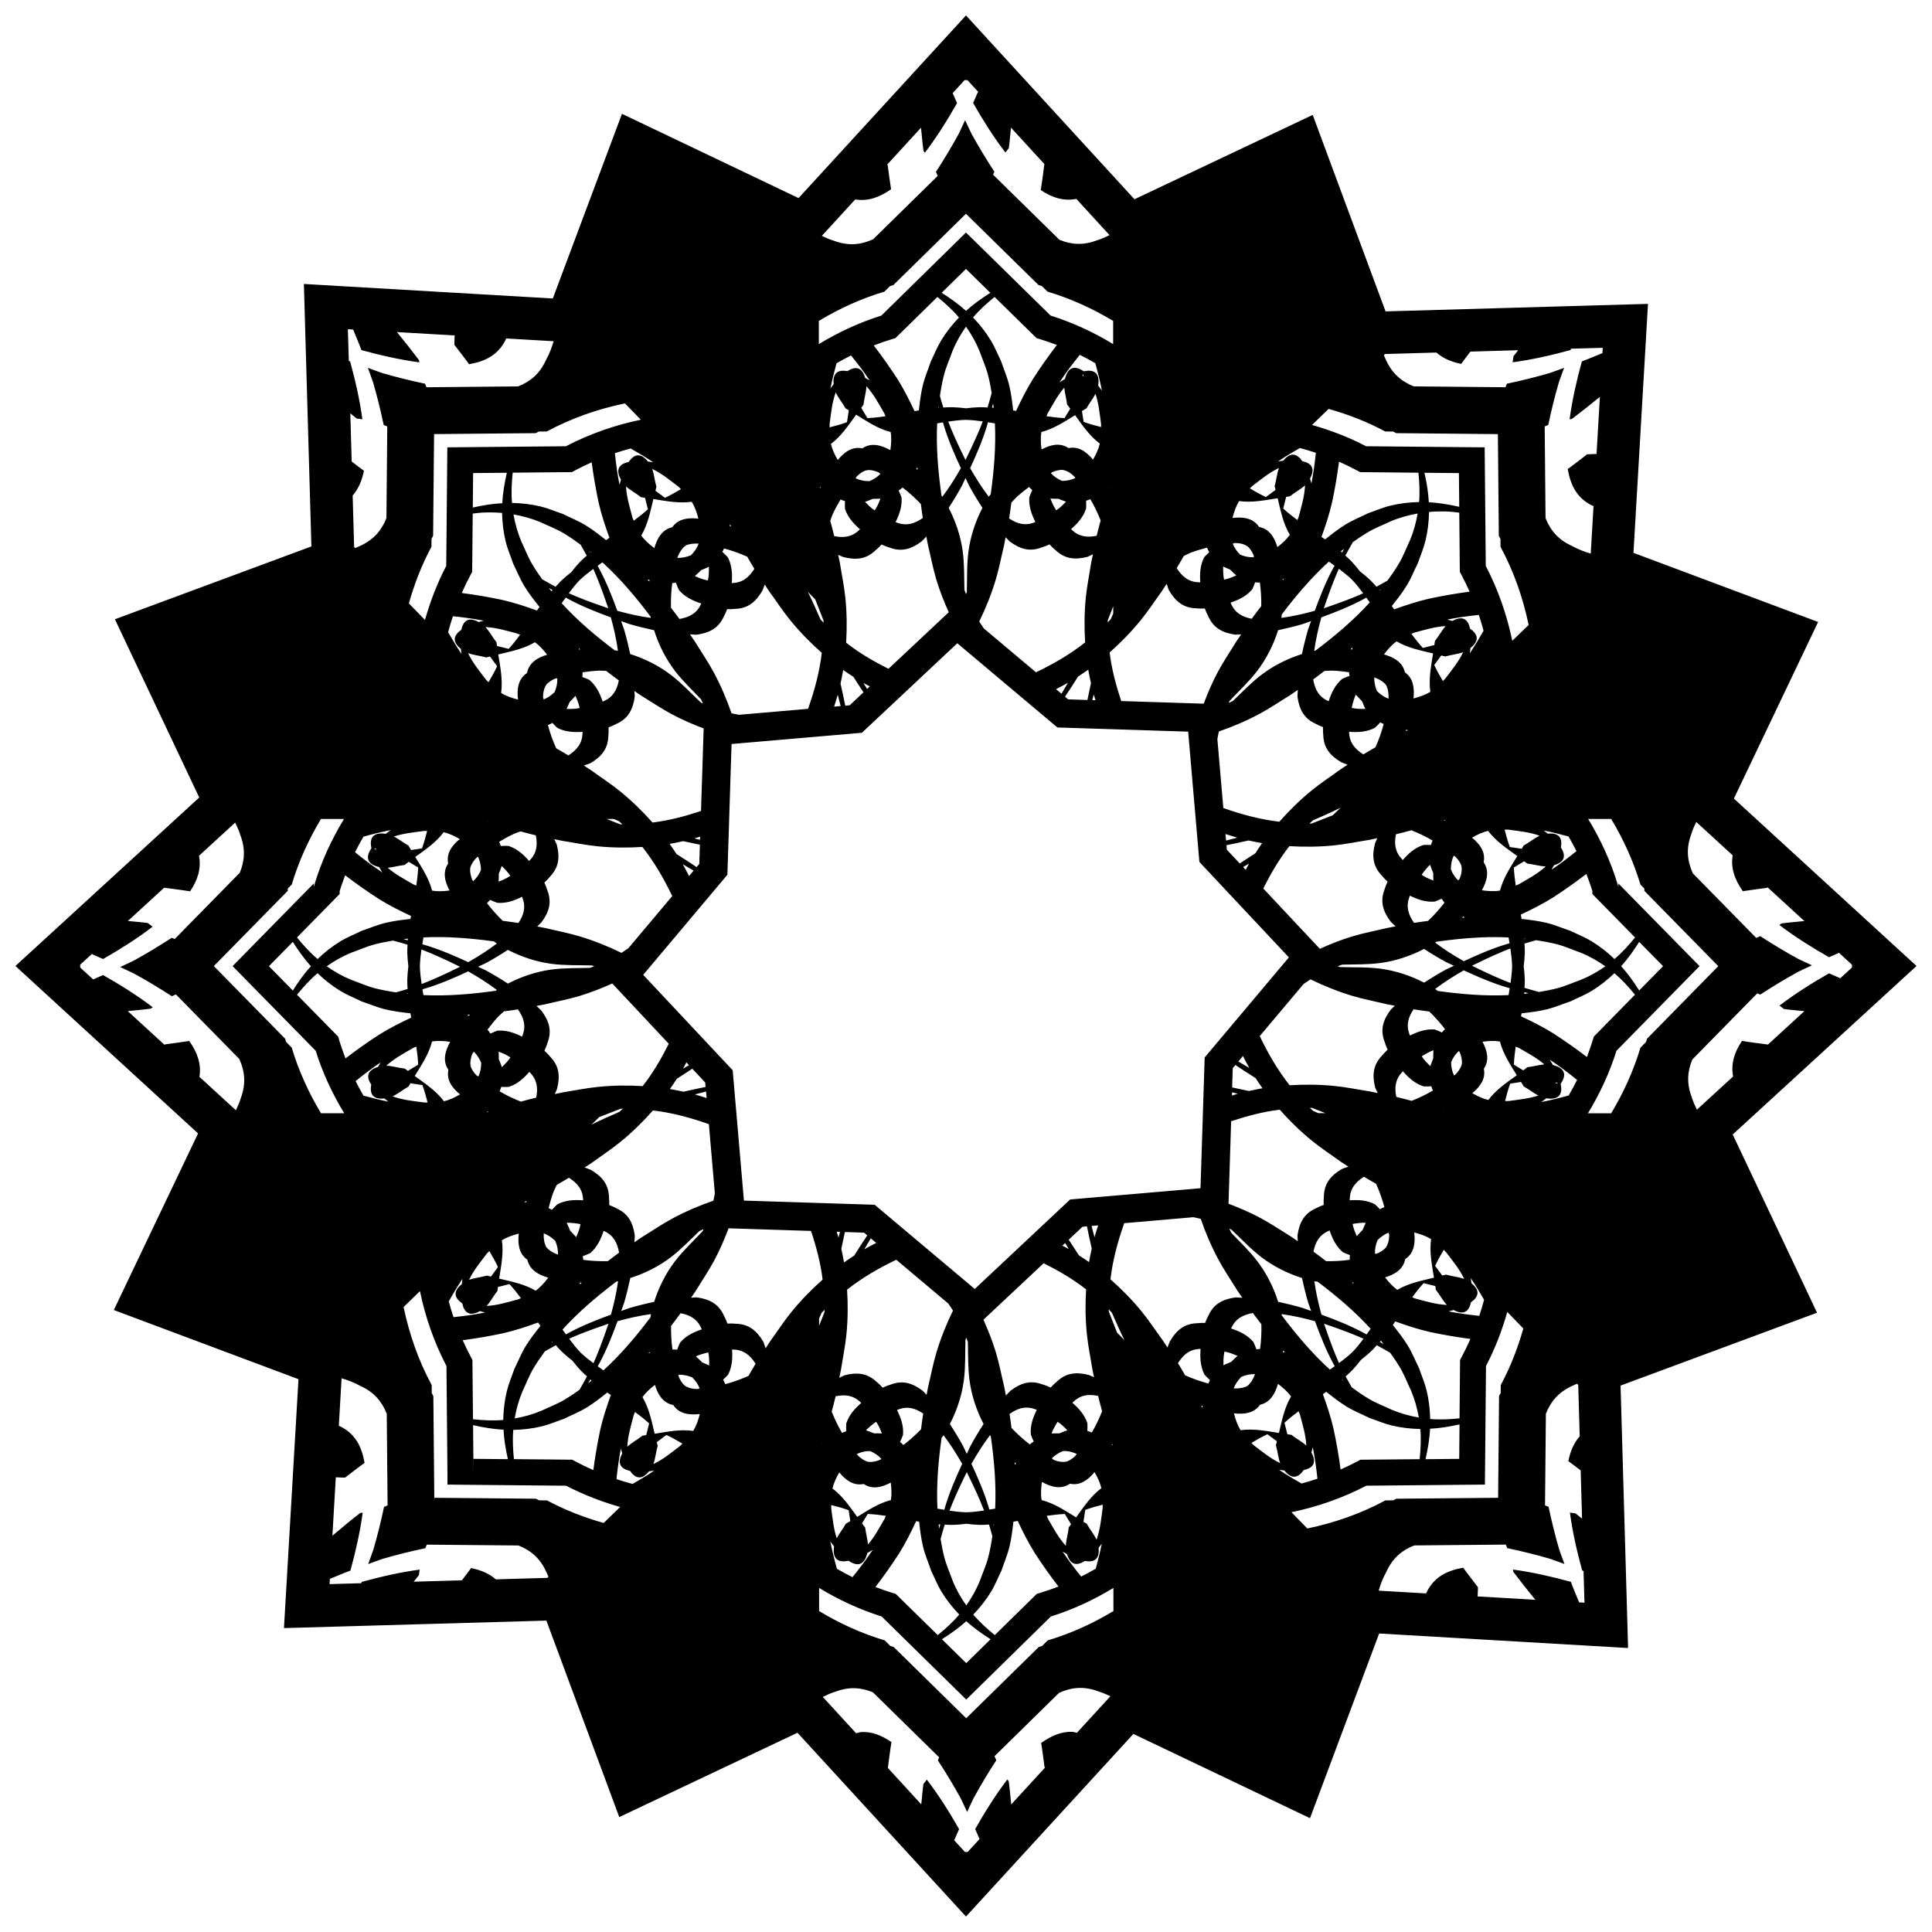 <?xml version="1.0" encoding="UTF-8"?>
<!-- Uploaded to: ICON Repo, www.iconrepo.com, Generator: ICON Repo Mixer Tools -->
<svg width="800px" height="800px" version="1.1" viewBox="144 144 512 512" xmlns="http://www.w3.org/2000/svg">
 <defs>
  <clipPath id="a">
   <path d="m148.09 148.09h503.81v503.81h-503.81z"/>
  </clipPath>
 </defs>
 <g clip-path="url(#a)">
  <path d="m400 148.09-4.168 4.543-40.203 43.859-46.801-22.328-18.324 48.938-65.969-3.848 1.988 69.555-52.07 19.305 22.348 47.234-48.711 44.652 48.402 44.371-22.328 46.801 48.938 18.324-3.848 65.969 69.547-1.988 19.309 52.07 47.234-22.348 44.656 48.707 44.363-48.398 46.805 22.328 18.324-48.941 65.969 3.848-1.992-69.547 52.07-19.309-22.352-47.234 48.711-44.656-48.398-44.367 22.324-46.801-48.938-18.32 3.848-65.977-69.547 1.992-19.305-52.07-47.234 22.352zm-0.383 17.145h0.766l2.922 3.188h-0.16c-0.43 0.953-0.82 1.922-1.258 2.871 2.59 4.535 5.379 8.98 8.559 13.137 0.273-0.422 0.621-0.777 0.902-1.191 0.25-1.801 0.375-3.613 0.57-5.418l8.848 9.652c-0.305 2.297-0.582 4.598-0.965 6.887 2.984 2.008 6.023 3.008 9.445 2.356l8.793 9.594c-1.09 0.523-2.18 1.047-3.371 1.387-3.637 1.395-6.816 1.125-9.914-0.152l-17.57-17.242c0.125-0.258 0.207-0.531 0.34-0.785-2.156-3.309-4.207-6.688-6.086-10.117-0.586-1.172-1.102-2.387-1.676-3.562-0.574 1.18-1.082 2.398-1.664 3.574-1.871 3.434-3.91 6.816-6.062 10.129 0.18 0.348 0.293 0.719 0.465 1.07l-17.102 16.789c-3.266 1.496-6.609 1.844-10.465 0.375-1.109-0.312-2.121-0.801-3.141-1.273l8.848-9.648c3.438 0.547 6.492-0.586 9.504-2.703-0.355-2.133-0.605-4.269-0.898-6.402-0.043-0.047-0.094-0.086-0.137-0.129l8.965-9.781c0.223 2.051 0.371 4.109 0.664 6.152 0.113 0.168 0.254 0.309 0.363 0.477 3.172-4.164 5.949-8.613 8.531-13.156-0.406-0.871-0.77-1.754-1.164-2.633zm0.371 35.418 19.238 18.891 0.867 0.258 1.516 1.488c6.133 1.836 11.941 4.477 17.387 7.758v6.141c-5.195-3.152-10.73-5.723-16.578-7.559l-22.426-22.012-2.41 2.371-20.012 19.641c-5.844 1.836-11.379 4.406-16.574 7.559v-6.148c5.445-3.281 11.25-5.918 17.379-7.754l1.516-1.484 0.855-0.258zm0.008 14.617 6.449 6.332c-2.269 1.441-4.465 2.981-6.441 4.785-1.977-1.805-4.18-3.348-6.453-4.789zm7.574 7.422 11.117 10.906 0.816 0.246c1.551 0.465 3.07 1.008 4.582 1.578-2.227 2.91-4.34 5.902-6.32 8.98-1.699 2.723-3.125 5.59-4.484 8.492-0.262-0.043-0.523-0.09-0.781-0.137-0.25-2.223-0.52-4.449-1.043-6.617-0.523-2.184-1.426-4.254-2.141-6.383-0.918-1.859-1.676-3.809-2.758-5.578-1.352-2.211-2.941-4.211-4.695-6.035 1.688-2 3.644-3.773 5.711-5.453zm-15.148 0c2.066 1.68 4.027 3.453 5.715 5.453-1.754 1.828-3.348 3.824-4.695 6.035-1.082 1.77-1.836 3.719-2.754 5.578-0.711 2.129-1.617 4.203-2.141 6.383-0.52 2.172-0.793 4.398-1.043 6.617-0.379 0.066-0.758 0.133-1.141 0.195-1.371-2.906-2.812-5.777-4.523-8.504-1.977-3.047-4.078-6.019-6.289-8.902 1.621-0.625 3.266-1.203 4.934-1.703l0.816-0.242zm7.578 7.871c1.406 1.996 2.633 4.141 3.598 6.516 0.746 2.106 1.684 4.152 2.238 6.316 0.406 1.582 0.711 3.168 0.969 4.769-0.359 1.359-0.754 2.676-1.094 3.824-0.723-0.031-1.438-0.094-2.172-0.074-1.188 0.035-2.363 0.145-3.539 0.293-1.176-0.152-2.356-0.258-3.539-0.293-0.836-0.023-1.656 0.039-2.477 0.086-0.289-0.961-0.605-1.98-0.898-3.066 0.273-1.855 0.602-3.703 1.074-5.539 0.555-2.16 1.492-4.207 2.238-6.312 0.965-2.375 2.195-4.523 3.602-6.519zm-163.81 0.684 1.391 0.082c0.73 1.816 1.527 3.609 2.199 5.453 5.039 1.379 10.156 2.551 15.344 3.246-0.043-0.195-0.039-0.391-0.078-0.59-1.898-2.519-3.859-4.996-5.859-7.434l15.309 0.891c-0.012 0.82-0.109 1.66-0.09 2.477 1.305 1.715 2.648 3.398 3.906 5.152 4.414-0.773 7.894-2.535 9.848-6.828l12.555 0.734c-0.492 1.699-1.129 3.359-2.012 4.949-1.637 3.66-4.156 5.75-7.383 7.023l-24.309 0.227c-0.109-0.32-0.266-0.617-0.367-0.938-3.863-0.816-7.695-1.762-11.449-2.863-1.242-0.414-2.465-0.914-3.707-1.344 0.43 1.242 0.922 2.461 1.34 3.703 1.102 3.754 2.047 7.59 2.863 11.453 0.324 0.102 0.621 0.266 0.941 0.375l-0.223 24.297c-1.273 3.223-3.363 5.742-7.023 7.379-0.402 0.227-0.836 0.359-1.246 0.555l-0.293-0.305-0.387-13.621c1.547-1.793 2.484-3.988 2.988-6.57-1.105-0.789-2.172-1.621-3.246-2.441l-0.363-12.766c0.578 0.453 1.133 0.938 1.719 1.379 0.492 0.094 0.984 0.094 1.477 0.199-0.695-5.188-1.867-10.297-3.25-15.332-0.117-0.043-0.23-0.094-0.344-0.137zm332.55 4.93-0.082 1.402c-1.816 0.73-3.609 1.523-5.449 2.195-1.379 5.039-2.555 10.156-3.25 15.344 0.195-0.043 0.395-0.043 0.59-0.082 2.523-1.898 4.996-3.859 7.434-5.859l-0.883 15.121c-0.828 0.039-1.66 0.078-2.488 0.098-1.715 1.305-3.398 2.648-5.152 3.906 0.773 4.418 2.535 7.902 6.836 9.852l-0.734 12.551c-1.707-0.492-3.371-1.133-4.961-2.019-3.66-1.637-5.746-4.156-7.019-7.383l-0.223-24.297c0.32-0.109 0.613-0.266 0.938-0.367 0.816-3.863 1.762-7.703 2.863-11.457 0.414-1.242 0.918-2.461 1.344-3.703-1.242 0.43-2.461 0.93-3.703 1.344-3.754 1.102-7.594 2.047-11.457 2.863-0.102 0.324-0.262 0.621-0.371 0.941l-24.297-0.23c-3.223-1.273-5.75-3.367-7.383-7.023-0.227-0.402-0.359-0.832-0.555-1.246l0.316-0.305 13.602-0.391c1.793 1.551 3.992 2.496 6.578 3 0.789-1.109 1.625-2.176 2.449-3.254l12.656-0.363c-0.41 0.535-0.848 1.055-1.254 1.594-0.102 0.539-0.105 1.074-0.223 1.609 5.188-0.695 10.301-1.867 15.34-3.246 0.043-0.121 0.098-0.238 0.141-0.359zm-138.58 1.863c1.395 0.684 2.758 1.434 4.106 2.211 0.672 2.402 1.273 4.824 1.758 7.277-0.32-0.461-0.629-0.879-0.992-1.344 0.523-3.602-1.328-4.312-3.832-3.789-2.117-1.438-4.098-1.484-4.984 2.047-0.512 0.289-0.961 0.555-1.43 0.859 1.668-2.516 3.477-4.926 5.379-7.262zm-60.629 0.156c1.742 2.144 3.41 4.348 4.953 6.641-0.387-0.234-0.793-0.457-1.199-0.676-0.91-3.066-2.734-3.082-4.703-1.809-2.309-0.418-3.988 0.293-3.656 3.477-0.289 0.359-0.578 0.715-0.844 1.082 0.449-2.234 0.996-4.445 1.605-6.637 1.262-0.727 2.539-1.426 3.844-2.074zm61.516 4.981c0.078 0.207 0.062 0.406-0.078 0.602-0.035-0.148-0.117-0.312-0.074-0.434 0.023-0.066 0.102-0.113 0.152-0.168zm-57.438 3.18c1.969 2.164 3.184 4.516 4.719 7.133 0.105 0.273 0.227 0.547 0.34 0.816-1.586 0.238-3.176 0.426-4.793 0.496-0.547-0.91-1.098-1.816-1.645-2.727 0.207-0.266 0.391-0.559 0.605-0.816 0.168-1.629 0.715-3.281 0.77-4.902zm52.43 0.367c0.129 1.48 0.59 2.984 0.746 4.469 0.297 0.352 0.555 0.754 0.84 1.117-0.5 0.832-1.004 1.664-1.504 2.492-1.617-0.066-3.211-0.262-4.793-0.496 0.117-0.273 0.238-0.539 0.344-0.816 1.445-2.465 2.598-4.703 4.371-6.766zm-60.566 1.254c0.672 1.477 1.812 2.793 2.59 4.231 0.297 0.152 0.578 0.355 0.871 0.52-0.156 1.051-0.316 2.098-0.473 3.148-1.52 0.559-3.062 0.992-4.613 1.379 0-0.297 0.008-0.59 0.004-0.887 0.414-3.004 0.637-5.644 1.625-8.398zm68.848 0.387c0.852 2.582 1.07 5.09 1.465 7.918-0.008 0.293 0.004 0.59 0.008 0.887-1.555-0.383-3.102-0.812-4.625-1.367-0.145-0.957-0.293-1.918-0.438-2.875 0.402-0.23 0.793-0.504 1.199-0.715 0.711-1.312 1.707-2.523 2.391-3.848zm-124.71 2.527 4.211 4.34c-6.883 1.426-13.559 3.75-19.84 7.027l-31.434 0.293-0.293 31.426c-2.391 4.582-4.234 9.383-5.633 14.316l-4.266-4.394c1.465-5.18 3.406-10.219 5.981-14.992l0.02-2.129 0.422-0.785 0.254-26.957 26.953-0.246 0.793-0.426 2.125-0.02c6.516-3.512 13.488-5.945 20.699-7.441zm97.574 0.051c0.043 0.367 0.109 0.73 0.148 1.102-0.148-0.02-0.297 0-0.445-0.02 0.098-0.363 0.199-0.723 0.297-1.082zm-14.469 0.746c0.031 0.117 0.07 0.234 0.102 0.352h-0.145c0.012-0.117 0.031-0.234 0.043-0.352zm103.38 0.672c5.18 1.465 10.215 3.41 14.988 5.984l2.129 0.02 0.789 0.426 26.953 0.254 0.246 26.957 0.43 0.797 0.023 2.117c3.512 6.516 5.949 13.488 7.449 20.695l-4.336 4.207c-1.426-6.883-3.746-13.559-7.023-19.84l-0.293-31.43-4.621-0.035-26.801-0.254c-4.586-2.394-9.395-4.238-14.328-5.637zm-125.21 1.535c2.949 1.816 5.852 3.762 9.148 4.598 0.258 1.566 0.148 3.191-0.078 4.797-2.441-1.34-5.066-2.09-7.43-0.469-2.715-0.57-4.801 1.004-6.512 3.078-0.785-1.352-1.465-2.766-1.816-4.254 2.723-2.035 4.66-4.945 6.688-7.754zm58.016 0.129c1.98 2.738 3.894 5.551 6.559 7.531-0.348 1.488-1.023 2.906-1.809 4.258-1.707-2.059-3.781-3.617-6.477-3.062-2.281-1.539-4.797-0.895-7.156 0.359-0.207-1.551-0.293-3.117-0.047-4.625 3.219-0.816 6.059-2.688 8.934-4.465zm-28.898 1.242c1.484 0.035 2.961 0.203 4.434 0.414-0.938 2.477-2.18 5.344-4.574 10.223-2.394-4.852-3.637-7.711-4.578-10.18 1.566-0.234 3.141-0.422 4.719-0.461zm5.82 0.633c0.609 0.102 1.223 0.188 1.832 0.297 0.293 6.25-0.234 12.535-1.105 18.758-0.164 0.238-0.359 0.441-0.52 0.688-1.832-2.398-3.441-4.961-4.934-7.574 1.734-3.738 3.363-7.527 4.539-11.477 0.066-0.227 0.121-0.461 0.188-0.688zm-11.926 0.043c0.062 0.219 0.121 0.438 0.184 0.652 1.184 3.949 2.816 7.738 4.559 11.473-1.488 2.621-3.094 5.188-4.922 7.586-0.062-0.098-0.145-0.18-0.207-0.277-0.906-6.363-1.457-12.789-1.16-19.184 0.516-0.094 1.031-0.168 1.547-0.254zm94.586 6.785c1.426 0.379 2.836 0.801 4.231 1.266-0.281 2.727-0.656 5.449-1.18 8.148-0.109-0.441-0.238-0.883-0.367-1.324 1.52-2.812 0.242-4.113-2.051-4.606-1.336-1.926-3.031-2.606-5.043-0.117-0.457 0.051-0.914 0.102-1.363 0.172 1.879-1.254 3.809-2.422 5.769-3.535zm-177.36 0.121c2.035 1.145 4.035 2.352 5.984 3.644-0.461-0.07-0.934-0.121-1.402-0.172-2.047-2.562-3.762-1.859-5.106 0.109-2.332 0.492-3.637 1.812-2.047 4.684-0.133 0.457-0.27 0.91-0.375 1.363-0.551-2.769-0.938-5.566-1.23-8.371 1.379-0.469 2.777-0.871 4.184-1.254zm187.73 3.512c1.637 0.723 3.254 1.5 4.84 2.356l0.75 0.402 15.453 0.152c0.266 2.609 0.395 5.203 0.18 7.777-2.531 0.055-5.07 0.34-7.586 0.949-2.016 0.488-3.926 1.336-5.891 2-2.008 1.004-4.113 1.832-6.023 3.008-1.902 1.168-3.668 2.555-5.414 3.949-0.316-0.223-0.633-0.441-0.949-0.664 1.086-3.027 2.094-6.078 2.812-9.219 0.754-3.543 1.355-7.117 1.828-10.711zm-198.05 0.172c0.48 3.617 1.102 7.223 1.867 10.785 0.723 3.137 1.742 6.184 2.836 9.203-0.297 0.211-0.594 0.418-0.891 0.625-1.75-1.391-3.519-2.773-5.426-3.938-1.914-1.172-4.016-2-6.023-3-1.965-0.664-3.883-1.5-5.898-1.988-2.519-0.605-5.055-0.887-7.586-0.938-0.227-2.648-0.098-5.328 0.184-8.02l15.695-0.148 0.75-0.406c1.469-0.793 2.973-1.504 4.492-2.184zm86.336 1.32c0.012 0.223 0.008 0.445 0.02 0.668-0.141-0.117-0.227-0.195-0.344-0.293 0.109-0.117 0.223-0.258 0.324-0.375zm95.801 0.16c-0.566 1.52-0.688 3.258-1.152 4.828 0.102 0.32 0.156 0.66 0.246 0.984-0.852 0.633-1.703 1.262-2.559 1.895-1.469-0.68-2.871-1.461-4.242-2.285 0.211-0.207 0.422-0.414 0.625-0.625 2.414-1.832 4.438-3.543 7.082-4.793zm-70.082 0.184h0.004c0.008 0 0.02 0.027 0.027 0.031-0.008 0.02-0.02 0.016-0.031 0.023zm-96.023 0.07c2.598 1.242 4.606 2.93 6.992 4.734 0.203 0.211 0.418 0.414 0.629 0.621-1.371 0.828-2.769 1.613-4.238 2.297-0.84-0.621-1.68-1.238-2.523-1.855 0.098-0.348 0.156-0.711 0.266-1.055-0.461-1.539-0.586-3.242-1.129-4.742zm108.75 0.258c1.207 0.203 2.269 0.891 3.215 1.844 0.062 0.113 0.109 0.207 0.168 0.316-1.102 0.508-2.273 0.75-3.516 0.758-1.141-0.48-2.133-1.152-2.953-2.039 0.094-0.078 0.172-0.152 0.273-0.234 0.938-0.402 1.883-0.68 2.812-0.648zm-51.473 0.043c0.906-0.039 1.836 0.242 2.754 0.629 0.168 0.133 0.301 0.25 0.457 0.383-0.824 0.836-1.805 1.473-2.93 1.926-1.281 0.02-2.492-0.219-3.629-0.734 0.078-0.152 0.137-0.285 0.223-0.438 0.695-0.695 1.438-1.289 2.277-1.602 0.141-0.031 0.277-0.074 0.422-0.094 0.141-0.039 0.281-0.051 0.422-0.074zm-95.797 0.719c-0.602 2.668-1.078 5.352-1.199 8.07-2.633 0.121-5.238 0.574-7.824 1.148l0.086-9.137zm243.18 0 9.133 0.09 0.082 8.934c-2.664-0.602-5.348-1.074-8.062-1.195-0.121-2.633-0.578-5.238-1.152-7.824zm-121.62 1.406c0.332 0.68 0.629 1.383 0.965 2.059 1.082 1.98 2.266 3.93 3.508 5.836-1.879 3.625-3.172 7.59-3.695 11.512-0.477 3.574-0.328 7.195-0.438 10.801-0.078 0.188-0.133 0.391-0.211 0.578-0.16-0.379-0.273-0.773-0.426-1.152-0.086-3.414 0.008-6.848-0.449-10.227-0.531-3.922-1.832-7.883-3.719-11.504 1.242-1.91 2.418-3.863 3.496-5.844 0.336-0.676 0.637-1.375 0.965-2.059zm89.977 1.914c-0.137 2.922-0.938 5.449-1.699 8.383-0.117 0.27-0.227 0.547-0.336 0.82-1.289-0.949-2.551-1.938-3.742-3.035 0.254-1.031 0.508-2.066 0.762-3.098 0.332-0.039 0.672-0.125 1.004-0.152 1.27-1.035 2.824-1.812 4.012-2.922zm-179.95 0.305c1.18 1.074 2.707 1.832 3.957 2.848 0.355 0.031 0.715 0.113 1.074 0.156 0.254 1.012 0.508 2.027 0.758 3.039-1.191 1.098-2.453 2.094-3.742 3.047-0.109-0.273-0.219-0.551-0.336-0.82-0.758-2.894-1.555-5.394-1.711-8.266zm51.32 0.094c0.102 0.051 0.16 0.102 0.266 0.152-0.043 0.086-0.074 0.141-0.121 0.234-0.047-0.133-0.098-0.258-0.145-0.387zm55.469 0.051c0.273 0.297 0.574 0.555 0.879 0.816-0.285 0.629-0.586 1.254-0.793 1.891-0.184 2.418 0.578 4.5 1.605 6.578-0.086 0.027-0.16 0.074-0.246 0.094-2.516 0.996-4.625 0.352-6.707-1.051 0.23-1.383 0.395-2.769 0.582-4.16 0.414-0.426 0.77-0.895 1.203-1.305 1.078-1.012 2.266-1.941 3.477-2.863zm-33.512 0.137c1.77 1.352 3.375 2.816 4.856 4.371 0.168 1.23 0.312 2.469 0.516 3.695-2.148 1.512-4.32 2.234-6.926 1.211-0.102-0.027-0.191-0.066-0.293-0.098 1.02-2.07 1.77-4.148 1.582-6.559-0.199-0.617-0.492-1.223-0.77-1.828 0.336-0.273 0.73-0.473 1.031-0.789zm55.156 0.055c-0.016 0.043-0.031 0.086-0.047 0.125-0.016-0.035-0.027-0.059-0.043-0.094 0.027-0.02 0.066-0.023 0.09-0.035zm44.254 2.777c0.805 3.367 1.484 6.789 3.231 9.711-0.891 1.242-2.059 2.289-3.301 3.242-0.789-2.566-2.117-4.816-4.848-5.324-1.566-2.402-4.277-2.707-7.047-2.398 0.402-1.574 0.922-3.121 1.754-4.469 3.367 0.484 6.793-0.203 10.211-0.758zm-60.23 0.086c0.043 0 0.078 0.023 0.121 0.027 0.656 0.062 1.32 0.023 1.984 0.039 0.652 0.242 1.285 0.539 1.949 0.738 0.039 0.02 0.078 0 0.117 0.016-0.602 0.617-1.191 1.234-1.93 1.809-0.223 0.18-0.465 0.316-0.688 0.492-0.141-0.246-0.312-0.469-0.449-0.719-0.465-0.812-0.781-1.605-1.105-2.406zm-45.027 0.039c-0.32 0.805-0.633 1.602-1.102 2.418-0.129 0.238-0.293 0.445-0.422 0.68-0.211-0.164-0.445-0.297-0.652-0.465-0.738-0.57-1.328-1.184-1.93-1.797h0.055c0.699-0.215 1.367-0.531 2.047-0.797 0.672-0.02 1.34 0.02 2.008-0.039zm-60.188 0.094c3.402 0.543 6.812 1.219 10.164 0.73 0.836 1.348 1.363 2.891 1.77 4.465-2.707-0.293-5.348 0.023-6.926 2.285-2.691 0.598-3.992 2.914-4.75 5.531-1.301-0.973-2.527-2.047-3.457-3.336 1.73-2.91 2.406-6.32 3.199-9.676zm115.8 0.031c1.078 1.84 1.973 3.723 2.738 5.637-0.355 1.355-0.734 2.703-1.047 4.07-2.457 0.5-4.656 0.297-6.602-1.582-0.07-0.055-0.125-0.125-0.191-0.18 1.746-1.527 3.238-3.164 3.992-5.473 0.055-0.668 0.012-1.359-0.008-2.047 0.379-0.125 0.758-0.254 1.121-0.422zm-66.199 0.086c0.387 0.18 0.785 0.316 1.184 0.445-0.02 0.676-0.059 1.359-0.008 2.016 0.754 2.297 2.242 3.918 3.981 5.438-0.078 0.066-0.145 0.148-0.227 0.215-1.941 1.883-4.137 2.098-6.594 1.602-0.316-1.367-0.695-2.715-1.055-4.066 0.219-0.551 0.363-1.121 0.609-1.664 0.609-1.348 1.348-2.664 2.113-3.981zm161.23 3.215c0.91 0.043 1.832 0.184 2.746 0.281l0.145 15.695 0.406 0.75c0.793 1.469 1.508 2.977 2.188 4.492-3.617 0.48-7.215 1.102-10.781 1.867-3.137 0.723-6.184 1.734-9.203 2.824-0.211-0.297-0.418-0.594-0.625-0.891 1.391-1.75 2.773-3.512 3.938-5.418 1.172-1.914 1.996-4.016 2.996-6.027 0.664-1.965 1.504-3.879 1.988-5.894 0.605-2.519 0.887-5.055 0.938-7.586 1.746-0.152 3.504-0.18 5.269-0.098zm-256.19 0.266c1.766-0.086 3.519-0.059 5.269 0.086 0.055 2.531 0.344 5.066 0.957 7.586 0.488 2.016 1.336 3.926 2 5.891 1.004 2.008 1.832 4.113 3.008 6.023 1.168 1.902 2.555 3.668 3.949 5.414-0.223 0.316-0.441 0.637-0.664 0.949-3.027-1.086-6.078-2.094-9.219-2.812-3.543-0.754-7.121-1.359-10.715-1.832 0.723-1.641 1.504-3.254 2.356-4.84l0.402-0.75 0.148-15.453c0.836-0.086 1.676-0.223 2.508-0.262zm247.9 0.246c-0.414 2.406-1.062 4.793-2.055 7.156-0.957 2.016-1.742 4.121-2.875 6.047-0.941 1.594-1.988 3.106-3.078 4.582-0.895 0.516-2.062 1.172-2.894 1.617-0.543-0.605-1.07-1.223-1.672-1.789-0.863-0.812-1.773-1.57-2.715-2.293-0.727-0.938-1.484-1.844-2.297-2.703-0.5-0.527-1.043-0.988-1.57-1.469 0.547-1.027 1.324-2.41 1.988-3.562 1.285-0.926 2.602-1.809 3.977-2.625 1.922-1.137 4.027-1.93 6.043-2.894 2.363-1 4.746-1.648 7.152-2.066zm-239.6 0.246c2.406 0.414 4.793 1.059 7.156 2.051 2.016 0.957 4.125 1.742 6.047 2.875 1.594 0.941 3.106 1.996 4.582 3.086 0.516 0.895 1.172 2.055 1.617 2.891-0.605 0.543-1.223 1.07-1.789 1.676-0.812 0.863-1.574 1.773-2.297 2.711-0.938 0.727-1.844 1.488-2.707 2.301-0.527 0.5-0.98 1.047-1.461 1.574-1.027-0.547-2.414-1.328-3.562-1.996-0.926-1.285-1.812-2.602-2.629-3.977-1.137-1.918-1.926-4.027-2.887-6.039-1-2.363-1.648-4.746-2.07-7.152zm57.406 2.609c0.09 0.184 0.168 0.379 0.258 0.562-0.156-0.051-0.258-0.078-0.391-0.125 0.051-0.141 0.086-0.301 0.137-0.438zm51.996 3.25c0.152 0.754 0.27 1.512 0.434 2.266 0.738 3.051 1.316 6.144 2.215 9.148 0.895 2.977 2.035 5.836 3.293 8.645l-0.453 0.426-15.523 14.562c-3.945-1.98-7.758-4.195-11.219-6.918 0.242-3.949 0.199-7.922-0.207-11.906-0.32-3.121-0.977-6.199-1.461-9.301-0.129-0.699-0.297-1.383-0.438-2.078 0.469 0.203 0.93 0.426 1.406 0.602 3.254 0.82 5.965 0.594 8.426-1.746 0.613-0.488 1.156-1.027 1.668-1.594 0.691 0.328 1.402 0.617 2.156 0.828 3.172 1.211 5.758 0.371 8.445-1.641 0.441-0.414 0.84-0.863 1.258-1.301zm21.008 0.184c0.355 0.367 0.691 0.746 1.066 1.094 2.691 2.004 5.277 2.836 8.449 1.617 0.742-0.211 1.441-0.5 2.125-0.82 0.508 0.559 1.043 1.098 1.652 1.574 2.469 2.332 5.176 2.547 8.43 1.719 0.492-0.184 0.938-0.469 1.418-0.676-0.141 0.719-0.312 1.426-0.445 2.148-0.48 3.102-1.125 6.18-1.438 9.305-0.398 3.981-0.434 7.957-0.18 11.906-3.996 3.16-8.41 5.719-13.027 7.922l-13.809-11.617c-0.383-0.637-0.859-1.211-1.223-1.855 1.738-3.555 3.219-7.246 4.371-11.082 0.902-3.004 1.473-6.102 2.215-9.148 0.148-0.695 0.258-1.391 0.398-2.082zm60.746 1.523h0.004c1.27 0 2.441 0.258 3.394 0.902 0.695 0.621 1.207 1.453 1.605 2.398 0.023 0.172 0.023 0.316 0.039 0.484-1.246 0.039-2.453-0.195-3.633-0.699-0.867-0.848-1.527-1.816-1.973-2.906 0.191-0.062 0.359-0.125 0.562-0.18zm-142.09 0.164c-0.438 1.16-1.125 2.172-2.031 3.07-1.176 0.496-2.379 0.746-3.621 0.711 0.488-1.375 1.219-2.551 2.273-3.309 0.996-0.441 2.16-0.531 3.375-0.473zm134.73 1.082c0.164 0.418 0.367 0.812 0.578 1.199-0.457 0.43-0.934 0.852-1.332 1.32-1.094 2.156-1.195 4.356-1.043 6.66-0.105-0.02-0.203 0-0.309-0.016-2.801-0.043-4.527-1.543-5.938-3.758 0.656-1.059 1.258-2.144 1.883-3.219 0.672-0.301 1.309-0.664 2.004-0.926 1.332-0.5 2.738-0.891 4.152-1.27zm-128.02 0.199c2.152 0.566 4.195 1.309 6.16 2.18 0.629 1.074 1.234 2.16 1.895 3.215-1.406 2.219-3.133 3.723-5.934 3.773h-0.059c0.168-2.359 0.082-4.609-1.031-6.809-0.438-0.516-0.957-0.98-1.461-1.453 0.152-0.297 0.312-0.59 0.434-0.902zm164.35 0.098c-0.188 0.324-0.367 0.656-0.555 0.984-0.113-0.098-0.215-0.211-0.328-0.309 0.289-0.234 0.594-0.445 0.887-0.676zm-200.03 0.66c0.094 0.074 0.195 0.141 0.289 0.219-0.035 0.031-0.07 0.07-0.109 0.098-0.062-0.105-0.117-0.211-0.18-0.316zm195.98 2.731c0.512 0.352 1.008 0.723 1.512 1.082-0.113 0.207-0.238 0.41-0.352 0.621-1.957 3.629-3.484 7.461-4.898 11.332-2.906 0.797-5.859 1.477-8.852 1.879 0.066-0.309 0.07-0.625 0.125-0.934 2.281-3.027 4.676-5.973 7.238-8.754 1.668-1.816 3.406-3.566 5.223-5.223zm-192.52 0.195c4.734 4.305 8.898 9.238 12.762 14.375 0.023 0.113 0.023 0.23 0.047 0.344-2.992-0.402-5.945-1.082-8.852-1.879-1.414-3.871-2.938-7.703-4.898-11.332-0.105-0.199-0.223-0.391-0.332-0.59 0.426-0.305 0.84-0.625 1.27-0.922zm164.52 1.109c0.59 0.309 1.219 0.535 1.824 0.809 0.539 0.504 1.043 1.051 1.609 1.516 0.016 0.02 0.031 0.02 0.047 0.031-0.793 0.336-1.57 0.68-2.473 0.926-0.258 0.074-0.52 0.109-0.781 0.184-0.035-0.266-0.105-0.523-0.133-0.793-0.121-0.938-0.105-1.801-0.098-2.668zm-136.3 0.023c0.008 0.859 0.023 1.715-0.094 2.644-0.035 0.344-0.125 0.676-0.172 1.016-0.332-0.09-0.668-0.137-1-0.234-0.902-0.242-1.684-0.586-2.477-0.922 0.031-0.023 0.066-0.039 0.102-0.062 0.562-0.465 1.059-1.008 1.594-1.508 0.648-0.293 1.328-0.527 1.953-0.863 0.035-0.02 0.062-0.047 0.098-0.07zm166.95 0.57c1.195 0.891 2.356 1.816 3.43 2.84 1.09 1.141 2.07 2.387 3.016 3.66-2.41 1.078-5.312 2.231-10.434 3.973 1.754-5.144 2.902-8.055 3.988-10.473zm-197.58 0.039c1.078 2.41 2.231 5.312 3.973 10.434-5.144-1.754-8.055-2.902-10.473-3.988 0.891-1.195 1.816-2.356 2.84-3.434 1.141-1.09 2.387-2.07 3.66-3.016zm183.02 2.625c-0.105 0.117-0.219 0.23-0.324 0.348-0.012-0.133-0.012-0.207-0.02-0.32 0.117 0 0.23-0.02 0.344-0.027zm-168.64 0.219c0.152 0.02 0.344 0.023 0.5 0.031-0.008 0.16-0.012 0.281-0.031 0.477-0.152-0.172-0.316-0.336-0.473-0.508zm161.01 0.711c0.418 0.031 0.836 0.066 1.258 0.047 0.289 2.113 0.395 4.191 0.367 6.25-0.848 1.113-1.715 2.215-2.527 3.359-2.461-0.48-4.41-1.516-5.484-3.996-0.051-0.094-0.086-0.188-0.133-0.281 2.184-0.742 4.18-1.68 5.754-3.516 0.301-0.586 0.527-1.23 0.766-1.867zm-153.5 0.078c0.254 0.676 0.492 1.359 0.816 1.98 1.609 1.871 3.656 2.809 5.902 3.551-0.008 0.02-0.016 0.039-0.027 0.055-1.113 2.57-3.156 3.59-5.746 4.043-0.727-1.012-1.5-1.984-2.25-2.973-0.055-2.148 0.039-4.316 0.336-6.523 0.328 0 0.645-0.105 0.973-0.133zm130.05 0.316c0.223 0.578 0.367 1.188 0.625 1.754 1.719 2.883 3.785 4.641 7.18 4.731 0.777 0.09 1.551 0.086 2.316 0.051 0.258 0.723 0.551 1.43 0.934 2.117 1.387 3.102 3.801 4.336 7.121 4.82 0.523 0.02 1.047-0.07 1.57-0.082-0.406 0.609-0.832 1.199-1.23 1.816-1.633 2.68-3.41 5.273-4.894 8.039-1.48 2.758-2.703 5.617-3.801 8.516l-21.855-0.699c-1.402-4.207-2.543-8.48-3.07-12.871 2.961-2.625 5.738-5.473 8.266-8.578 1.98-2.434 3.688-5.074 5.531-7.609 0.453-0.656 0.867-1.34 1.309-2zm-106.5 0.203c0.43 0.641 0.828 1.297 1.27 1.93 1.852 2.531 3.566 5.168 5.551 7.598 2.531 3.098 5.32 5.941 8.289 8.555-0.598 5.07-1.922 10.012-3.644 14.844l-18.305 1.578c-0.652-0.164-1.328-0.223-1.977-0.406-1.289-3.742-2.852-7.398-4.754-10.918-1.488-2.762-3.273-5.356-4.91-8.031-0.434-0.672-0.906-1.309-1.352-1.973 0.621 0.02 1.238 0.117 1.859 0.094 3.32-0.484 5.738-1.723 7.121-4.824 0.352-0.629 0.637-1.281 0.879-1.941 0.703 0.023 1.414 0.02 2.129-0.074 3.394-0.098 5.461-1.863 7.172-4.75 0.25-0.551 0.449-1.117 0.664-1.68zm-57.223 0.891c0.328 0.188 0.66 0.367 0.984 0.555-0.098 0.113-0.211 0.215-0.309 0.328-0.234-0.289-0.445-0.594-0.676-0.887zm220.49 0.375c-0.074 0.094-0.145 0.195-0.223 0.289-0.031-0.039-0.07-0.074-0.102-0.109 0.105-0.062 0.215-0.117 0.32-0.18zm-151.87 0.625 1.988 2.047c0.715 1.855 1.469 3.695 2.176 5.555 0 0.203 0.027 0.41 0.027 0.613-0.289-0.289-0.547-0.613-0.832-0.902-1.09-2.449-2.144-4.922-3.356-7.312zm-64.141 1.543c0.207 0.113 0.41 0.238 0.621 0.352 3.629 1.957 7.461 3.484 11.332 4.898 0.797 2.906 1.477 5.856 1.879 8.848-0.285-0.059-0.57-0.062-0.852-0.117-5.019-3.781-9.84-7.852-14.059-12.477 0.352-0.508 0.723-1 1.082-1.5zm212.16 0.016c0.305 0.426 0.621 0.844 0.918 1.273-4.305 4.734-9.238 8.895-14.375 12.758-0.113 0.023-0.227 0.027-0.34 0.047 0.402-2.992 1.082-5.941 1.879-8.848 3.871-1.414 7.703-2.941 11.332-4.898 0.199-0.105 0.391-0.223 0.59-0.332zm-67.066 2.309v1.895c-0.207 0.484-0.418 0.973-0.629 1.457-0.285 0.293-0.539 0.617-0.828 0.906 0-0.203 0.02-0.41 0.02-0.613 0.461-1.219 0.953-2.43 1.438-3.644zm96.879 2.273c0.469 1.383 0.871 2.781 1.254 4.191-1.145 2.031-2.348 4.027-3.637 5.973 0.07-0.457 0.121-0.93 0.172-1.402 2.562-2.047 1.859-3.766-0.113-5.109-0.492-2.332-1.812-3.633-4.68-2.047-0.457-0.133-0.91-0.27-1.363-0.375 2.769-0.547 5.562-0.938 8.363-1.23zm-271.87 0.352h0.004c2.731 0.281 5.445 0.652 8.145 1.176-0.441 0.109-0.875 0.238-1.32 0.367-2.812-1.52-4.113-0.238-4.606 2.055-1.926 1.336-2.613 3.031-0.125 5.043 0.051 0.457 0.105 0.91 0.172 1.359-1.254-1.879-2.422-3.809-3.539-5.769 0.379-1.426 0.801-2.836 1.266-4.231zm44.562 1.281c0.715 0.246 1.422 0.531 2.137 0.77 2.164 0.637 4.379 1.18 6.606 1.652 1.23 3.891 3.113 7.613 5.516 10.762 2.07 2.711 4.566 5.07 6.922 7.539 0.16 0.375 0.359 0.738 0.516 1.117-0.188-0.078-0.367-0.18-0.555-0.258-2.629-2.469-5.09-5.137-7.957-7.324-3.144-2.402-6.867-4.285-10.762-5.516-0.473-2.231-1.016-4.441-1.652-6.606-0.238-0.715-0.527-1.422-0.773-2.137zm182.86 0c-0.246 0.715-0.531 1.422-0.77 2.137-0.637 2.164-1.18 4.379-1.652 6.606-3.891 1.23-7.613 3.113-10.762 5.516-2.711 2.07-5.07 4.566-7.539 6.922-0.375 0.16-0.734 0.359-1.113 0.516 0.078-0.188 0.176-0.367 0.254-0.555 2.469-2.629 5.137-5.094 7.324-7.957 2.402-3.144 4.289-6.867 5.519-10.762 2.231-0.473 4.438-1.016 6.606-1.652 0.715-0.238 1.422-0.523 2.137-0.77zm35.664 1.332c-1.074 1.18-1.836 2.707-2.848 3.953-0.031 0.359-0.113 0.719-0.156 1.078-1.012 0.25-2.027 0.504-3.039 0.758-1.098-1.191-2.094-2.449-3.047-3.738 0.273-0.113 0.551-0.219 0.82-0.336 2.894-0.758 5.394-1.555 8.27-1.711zm-254.48 0.258c2.922 0.137 5.449 0.938 8.383 1.699 0.27 0.117 0.543 0.223 0.816 0.332-0.953 1.289-1.938 2.555-3.035 3.746-1.031-0.254-2.059-0.512-3.09-0.766-0.039-0.332-0.125-0.672-0.152-1.004-1.035-1.27-1.812-2.824-2.922-4.008zm241.47 3.789c2.91 1.73 6.32 2.406 9.676 3.199-0.543 3.402-1.215 6.812-0.727 10.164-1.348 0.836-2.891 1.359-4.465 1.766 0.293-2.707-0.023-5.344-2.281-6.922-0.598-2.691-2.918-3.992-5.535-4.75 0.973-1.301 2.047-2.527 3.336-3.453zm-228.35 0.234c1.242 0.891 2.289 2.055 3.242 3.301-2.57 0.789-4.82 2.121-5.328 4.852-2.398 1.566-2.707 4.277-2.398 7.047-1.574-0.402-3.117-0.922-4.469-1.754 0.484-3.367-0.207-6.793-0.762-10.211 3.367-0.805 6.793-1.488 9.715-3.231zm111.94 0.27 26.527 22.316 34.652 1.105 2.977 34.539 23.715 25.285-22.316 26.527-1.105 34.652-34.539 2.977-25.285 23.719-26.527-22.316-34.648-1.105-2.977-34.539-23.719-25.285 22.316-26.527 1.105-34.648 34.539-2.977zm104.72 1.125c-0.008 0.152-0.027 0.344-0.035 0.504-0.16-0.02-0.281-0.02-0.477-0.027 0.172-0.156 0.34-0.32 0.512-0.477zm-205.03 0.188c0.117 0.105 0.23 0.223 0.352 0.328-0.129 0.02-0.207 0.016-0.32 0.02-0.008-0.117-0.023-0.23-0.031-0.348zm234.36 1.066c-1.242 2.598-2.93 4.606-4.734 6.996-0.211 0.203-0.418 0.418-0.625 0.629-0.828-1.371-1.613-2.769-2.297-4.238 0.621-0.84 1.238-1.68 1.855-2.523 0.348 0.098 0.711 0.152 1.055 0.262 1.539-0.461 3.242-0.586 4.742-1.129zm-263.71 0.234c1.523 0.566 3.258 0.688 4.828 1.152 0.32-0.102 0.66-0.156 0.984-0.246 0.633 0.855 1.266 1.703 1.898 2.559-0.68 1.469-1.465 2.871-2.285 4.246-0.207-0.211-0.414-0.422-0.625-0.625-1.832-2.414-3.543-4.441-4.793-7.086zm164.36 4.387c0.203 1.203 0.457 2.398 0.719 3.594-0.324 1.449-0.629 2.953-0.941 4.438l-5.09-0.16-0.844-0.711c1.207-1.801 2.359-3.586 3.465-5.348 0.906-0.594 1.816-1.18 2.695-1.812zm-64.945 0.082c0.883 0.629 1.793 1.219 2.703 1.809 0.855 1.355 1.777 2.738 2.68 4.113l-3.66 3.434-1.168 0.098c-0.398-1.996-0.82-3.938-1.258-5.856 0.258-1.195 0.508-2.391 0.707-3.598zm-64.586 0.172c0.598-0.02 1.176 0.059 1.77 0.066 1.113 0.848 2.215 1.715 3.359 2.531-0.48 2.465-1.516 4.414-3.996 5.488-0.09 0.051-0.188 0.082-0.281 0.133-0.742-2.184-1.68-4.184-3.516-5.758-0.586-0.301-1.23-0.52-1.867-0.758 0.035-0.418 0.062-0.84 0.043-1.262 1.508-0.207 3.008-0.387 4.484-0.434zm194.32 0c1.426 0.047 2.871 0.23 4.324 0.422-0.008 0.328 0.109 0.645 0.133 0.973-0.676 0.254-1.359 0.496-1.984 0.816-1.871 1.609-2.809 3.652-3.551 5.894-0.02-0.02-0.039-0.016-0.055-0.02-2.57-1.113-3.59-3.16-4.043-5.746 1.012-0.727 1.984-1.5 2.977-2.25 0.734-0.02 1.461-0.113 2.203-0.086zm11.012 1.793c1.258 0.445 2.352 1.09 3.117 2 0.551 1.055 0.73 2.312 0.664 3.648-1.16-0.438-2.176-1.125-3.074-2.031-0.496-1.176-0.746-2.379-0.711-3.621zm-216.5 0.234c0.039 1.246-0.203 2.453-0.703 3.633-0.848 0.867-1.812 1.531-2.902 1.977-0.062-0.191-0.125-0.363-0.18-0.566 0-1.258 0.254-2.422 0.887-3.371 0.621-0.703 1.465-1.223 2.418-1.625 0.172-0.023 0.316-0.027 0.484-0.039zm135.32 1.199c-0.57 0.965-1.137 1.934-1.711 2.894l-1.445-1.215c1.055-0.559 2.129-1.074 3.156-1.68zm-54.172 0.066c0.539 0.316 1.113 0.582 1.664 0.883l-0.734 0.688c-0.305-0.527-0.625-1.047-0.934-1.57zm115.1 1.82c-0.02 0.621-0.117 1.238-0.098 1.859 0.484 3.32 1.723 5.738 4.824 7.121 0.629 0.352 1.281 0.637 1.941 0.879-0.023 0.703-0.016 1.414 0.07 2.129 0.098 3.394 1.863 5.461 4.75 7.172 0.551 0.25 1.121 0.449 1.688 0.664-0.641 0.43-1.297 0.828-1.93 1.27-2.531 1.852-5.168 3.566-7.598 5.551-3.098 2.531-5.941 5.316-8.555 8.285-5.07-0.598-10.016-1.914-14.844-3.633l-1.578-18.312c0.164-0.652 0.223-1.328 0.406-1.977 3.742-1.289 7.398-2.852 10.922-4.754 2.762-1.488 5.352-3.273 8.027-4.91 0.672-0.434 1.312-0.906 1.977-1.352zm-175.82 0.293c0.609 0.406 1.199 0.84 1.816 1.234 2.68 1.633 5.277 3.402 8.039 4.887 2.754 1.477 5.606 2.699 8.496 3.797l-0.699 21.871c-4.203 1.398-8.473 2.535-12.855 3.062-2.625-2.961-5.469-5.738-8.574-8.262-2.434-1.98-5.078-3.688-7.613-5.531-0.66-0.453-1.34-0.863-2.004-1.309 0.578-0.223 1.188-0.371 1.754-0.625 2.883-1.719 4.641-3.789 4.734-7.184 0.09-0.781 0.09-1.547 0.051-2.309 0.723-0.258 1.43-0.555 2.117-0.938 3.102-1.387 4.34-3.801 4.824-7.121 0.02-0.523-0.074-1.043-0.086-1.57zm121.73 0.922c0.137 0.512 0.324 1.012 0.473 1.52l-0.855-0.027c0.133-0.496 0.254-0.996 0.383-1.496zm69.488 0.027c0.035 0.051 0.055 0.102 0.09 0.152 0.465 0.562 1.012 1.055 1.512 1.59 0.293 0.648 0.523 1.328 0.859 1.953 0.023 0.035 0.047 0.059 0.07 0.094-0.859 0-1.711 0.031-2.641-0.09-0.344-0.039-0.672-0.125-1.012-0.172 0.09-0.332 0.129-0.668 0.227-1 0.188-0.703 0.395-1.371 0.629-2.012 0.07-0.188 0.172-0.344 0.262-0.52zm-137.33 0.055c0.258 0.992 0.516 1.984 0.77 2.977l-1.734 0.152c0.32-1.043 0.684-2.078 0.961-3.133zm-69.512 0.258c0.336 0.793 0.68 1.566 0.926 2.469 0.078 0.258 0.109 0.523 0.184 0.781-0.266 0.031-0.523 0.105-0.793 0.133-0.938 0.121-1.801 0.109-2.668 0.098 0.309-0.59 0.531-1.219 0.805-1.824 0.504-0.539 1.051-1.039 1.52-1.609 0.008-0.02 0.02-0.031 0.031-0.047zm213.29 7.047c0.297 0.148 0.594 0.312 0.906 0.434-0.57 2.152-1.309 4.199-2.18 6.164-1.074 0.629-2.156 1.234-3.215 1.891-2.219-1.406-3.719-3.133-3.769-5.93-0.004-0.02-0.004-0.039-0.008-0.059 2.359 0.168 4.609 0.078 6.809-1.035 0.516-0.438 0.977-0.957 1.449-1.461zm-219.39 0.137c0.43 0.457 0.852 0.934 1.32 1.332 2.156 1.094 4.359 1.191 6.664 1.039-0.008 0.105-0.004 0.207-0.016 0.309-0.043 2.801-1.539 4.527-3.754 5.938-1.059-0.656-2.144-1.258-3.219-1.883-0.875-1.961-1.617-4.004-2.191-6.156 0.418-0.164 0.812-0.363 1.199-0.578zm226.27 1.797c0.141 0.051 0.301 0.094 0.438 0.137-0.184 0.09-0.379 0.168-0.562 0.258 0.051-0.156 0.082-0.258 0.125-0.395zm-17.41 20.684-2.047 1.988c-1.863 0.715-3.711 1.477-5.574 2.188-0.203 0-0.41 0.023-0.613 0.023 0.289-0.289 0.613-0.547 0.902-0.836 2.461-1.094 4.938-2.152 7.336-3.367zm-270.19 2.977h6.094c-3.336 5.469-6.019 11.324-7.875 17.52l-0.145 0.484v-0.902l-21.5 21.898 22.012 22.426c1.836 5.848 4.41 11.379 7.562 16.57h-6.144c-3.281-5.445-5.926-11.258-7.762-17.387l-1.496-1.523-0.258-0.852-18.887-19.238 19.59-19.953v-0.594l1.051-1.066c1.836-6.129 4.477-11.938 7.754-17.383zm75.691 0h1.879c0.465 0.199 0.934 0.398 1.398 0.602 0.293 0.285 0.617 0.539 0.906 0.828-0.203 0-0.41-0.023-0.613-0.023-1.195-0.449-2.379-0.934-3.566-1.41zm260.12 0h6.094c3.281 5.445 5.922 11.258 7.758 17.387l1.043 1.066v0.602l19.582 19.953-18.879 19.238-0.258 0.852-1.492 1.52c-1.836 6.129-4.477 11.938-7.754 17.383h-6.152c3.152-5.191 5.723-10.727 7.562-16.57l22.012-22.426-21.5-21.898v0.902l-0.145-0.484c-1.855-6.195-4.539-12.051-7.875-17.52zm-37.867 0.199c-0.051 0.102-0.102 0.16-0.148 0.266-0.086-0.043-0.145-0.07-0.238-0.117 0.129-0.047 0.258-0.102 0.387-0.148zm-253.75 0.441c0.043 0.02 0.082 0.035 0.125 0.051-0.035 0.02-0.059 0.02-0.09 0.035-0.012-0.023-0.023-0.059-0.035-0.086zm320.26 0.152 9.648 8.844c-0.551 3.441 0.578 6.5 2.699 9.512 2.133-0.352 4.269-0.598 6.406-0.891 0.047-0.047 0.094-0.098 0.141-0.145l9.758 8.945c-2.023 0.215-4.055 0.352-6.07 0.641-0.191 0.129-0.352 0.281-0.543 0.41 4.164 3.172 8.613 5.953 13.152 8.535 0.875-0.406 1.766-0.773 2.644-1.164l3.43 3.144v0.754l-3.195 2.93v-0.137c-0.953-0.43-1.93-0.82-2.879-1.258-4.535 2.59-8.977 5.379-13.133 8.559 0.422 0.273 0.777 0.613 1.188 0.898 1.797 0.25 3.606 0.375 5.41 0.57l-9.645 8.844c-2.293-0.305-4.59-0.578-6.883-0.961-2.004 2.981-3.008 6.016-2.359 9.43l-9.594 8.797c-0.52-1.086-1.039-2.168-1.379-3.352-1.398-3.648-1.125-6.836 0.156-9.938l17.23-17.555c0.258 0.129 0.531 0.211 0.789 0.344 3.309-2.156 6.691-4.203 10.121-6.082 1.172-0.586 2.387-1.098 3.562-1.676-1.18-0.574-2.398-1.09-3.57-1.672-3.434-1.871-6.816-3.91-10.129-6.059-0.348 0.18-0.719 0.293-1.066 0.465l-16.785-17.102c-1.5-3.269-1.855-6.617-0.383-10.477 0.312-1.109 0.801-2.125 1.277-3.144zm-387.2 0.172c0.52 1.086 1.043 2.172 1.379 3.359 1.398 3.648 1.125 6.836-0.16 9.938l-17.242 17.566c-0.254-0.125-0.523-0.211-0.777-0.34-3.309 2.156-6.691 4.203-10.121 6.082-1.172 0.586-2.383 1.098-3.562 1.676 1.18 0.574 2.394 1.09 3.566 1.672 3.434 1.871 6.82 3.914 10.133 6.062 0.352-0.184 0.727-0.297 1.082-0.473l16.781 17.086c1.5 3.269 1.848 6.617 0.375 10.48-0.312 1.102-0.793 2.109-1.266 3.125l-9.66-8.855c0.551-3.438-0.582-6.492-2.699-9.504-2.133 0.352-4.269 0.602-6.402 0.895-0.047 0.047-0.094 0.09-0.141 0.133l-9.754-8.941c2.047-0.223 4.098-0.371 6.137-0.664 0.168-0.109 0.305-0.258 0.473-0.363-4.164-3.172-8.613-5.949-13.152-8.527-0.867 0.402-1.75 0.766-2.621 1.152l-3.445-3.156v-0.742l3.191-2.922v0.16c0.953 0.43 1.926 0.82 2.875 1.258 4.535-2.59 8.977-5.387 13.133-8.562-0.461-0.301-0.844-0.672-1.297-0.984-1.746-0.242-3.508-0.352-5.258-0.535l9.609-8.812c2.293 0.305 4.586 0.578 6.871 0.961 2.004-2.981 3.012-6.016 2.367-9.43zm336.41 1.859c0.297 0 0.59 0.02 0.887 0 3.004 0.414 5.644 0.637 8.398 1.625-1.477 0.672-2.789 1.812-4.231 2.59-0.152 0.297-0.355 0.578-0.52 0.871-1.051-0.16-2.102-0.312-3.152-0.473-0.559-1.52-0.992-3.062-1.379-4.613zm-295.18 0.125c-0.461 0.32-0.871 0.629-1.336 0.992-3.602-0.523-4.316 1.328-3.793 3.832-1.438 2.117-1.484 4.102 2.047 4.988 0.293 0.512 0.555 0.957 0.859 1.426-2.512-1.664-4.91-3.469-7.242-5.363 0.688-1.402 1.449-2.773 2.227-4.129 2.391-0.668 4.801-1.266 7.238-1.746zm270.46 0.047c1.914 0.758 3.797 1.648 5.641 2.723-0.18 0.387-0.312 0.785-0.438 1.184-0.676-0.02-1.359-0.059-2.016 0-2.297 0.754-3.922 2.242-5.441 3.981-0.066-0.078-0.145-0.141-0.207-0.223-1.883-1.941-2.102-4.141-1.605-6.598 1.367-0.316 2.715-0.695 4.066-1.055zm35.074 0.062c2.219 0.445 4.414 0.988 6.59 1.59 0.734 1.273 1.449 2.559 2.102 3.875-2.137 1.734-4.332 3.398-6.617 4.934 0.234-0.387 0.453-0.793 0.676-1.199 3.066-0.91 3.086-2.734 1.812-4.707 0.418-2.305-0.297-3.984-3.481-3.652-0.359-0.289-0.715-0.578-1.082-0.844zm-14.734 0.09c2.035 2.727 4.945 4.66 7.754 6.688-1.816 2.949-3.758 5.848-4.594 9.148-1.566 0.258-3.191 0.148-4.801-0.078 1.34-2.441 2.086-5.066 0.465-7.43 0.574-2.715-1-4.805-3.074-6.512 1.352-0.785 2.766-1.465 4.254-1.816zm-282.04 0.039h0.879c-0.383 1.555-0.812 3.098-1.367 4.617-0.957 0.145-1.918 0.293-2.875 0.438-0.23-0.402-0.504-0.793-0.715-1.199-1.312-0.707-2.523-1.707-3.848-2.391 2.582-0.855 5.094-1.07 7.922-1.465zm25.609 0.109c1.355 0.355 2.703 0.734 4.07 1.047 0.504 2.457 0.293 4.656-1.586 6.602-0.055 0.07-0.125 0.125-0.18 0.195-1.527-1.746-3.16-3.242-5.469-3.992-0.668-0.055-1.359-0.016-2.047 0.02-0.125-0.379-0.25-0.758-0.422-1.125 1.312-0.77 2.629-1.512 3.973-2.121 0.543-0.246 1.109-0.398 1.66-0.617zm-20.344 0.223c1.488 0.348 2.906 1.02 4.258 1.805-2.059 1.707-3.617 3.785-3.062 6.481-1.539 2.281-0.891 4.797 0.363 7.156-1.551 0.207-3.117 0.293-4.625 0.043-0.816-3.219-2.688-6.055-4.465-8.93 2.738-1.98 5.551-3.894 7.531-6.559zm207.19 0.477c1.043 0.32 2.078 0.684 3.133 0.961-0.992 0.258-1.988 0.516-2.981 0.77zm-139.23 0.695-0.027 0.848c-0.492-0.133-0.988-0.254-1.48-0.379 0.508-0.137 1.004-0.32 1.508-0.469zm179.45 0.414c-0.203 0.469-0.426 0.93-0.605 1.406-0.82 3.254-0.594 5.961 1.746 8.422 0.488 0.613 1.031 1.156 1.602 1.668-0.328 0.691-0.621 1.406-0.836 2.16-1.211 3.172-0.371 5.758 1.641 8.445 0.414 0.441 0.863 0.84 1.301 1.258-0.754 0.152-1.516 0.27-2.269 0.434-3.051 0.738-6.141 1.312-9.148 2.215-2.977 0.895-5.84 2.039-8.648 3.297l-14.988-15.977c1.984-3.949 4.195-7.766 6.922-11.227 3.949 0.242 7.926 0.199 11.906-0.207 3.121-0.32 6.199-0.977 9.297-1.461 0.699-0.129 1.387-0.297 2.082-0.434zm-218.11 0.254c0.719 0.137 1.422 0.312 2.144 0.445 3.102 0.48 6.18 1.125 9.305 1.438 3.984 0.398 7.961 0.43 11.906 0.176 3.156 3.992 5.715 8.406 7.918 13.02l-11.648 13.848c-0.621 0.375-1.188 0.84-1.82 1.195-3.555-1.738-7.246-3.219-11.082-4.371-3.004-0.902-6.098-1.477-9.148-2.215-0.695-0.148-1.391-0.258-2.086-0.398 0.367-0.355 0.75-0.691 1.098-1.066 2.004-2.691 2.836-5.277 1.617-8.449-0.211-0.742-0.5-1.441-0.82-2.125 0.559-0.508 1.09-1.043 1.57-1.652 2.332-2.469 2.547-5.172 1.723-8.426-0.184-0.492-0.465-0.938-0.676-1.418zm184 0.344c1.195 0.258 2.391 0.512 3.598 0.711-0.629 0.883-1.219 1.789-1.809 2.699-1.359 0.855-2.742 1.781-4.121 2.684l-3.422-3.648-0.102-1.188c1.996-0.398 3.941-0.82 5.856-1.254zm-149.82 0.184c1.445 0.324 2.945 0.629 4.422 0.938l-0.16 5.094-0.707 0.84c-1.797-1.207-3.574-2.356-5.332-3.457-0.594-0.906-1.18-1.816-1.812-2.695 1.203-0.203 2.398-0.457 3.594-0.719zm-81.645 1.953c0.129 0 0.25 0.148 0.375 0.234-0.23 0.059-0.422 0-0.586-0.156 0.07-0.027 0.141-0.086 0.211-0.082zm285.82 1.902c0.148 0.074 0.281 0.137 0.43 0.223 0.727 0.734 1.309 1.539 1.617 2.43 0.223 1.121 0.008 2.289-0.469 3.453-0.129 0.168-0.25 0.301-0.383 0.453-0.836-0.824-1.473-1.805-1.926-2.93-0.012-1.281 0.219-2.492 0.734-3.629zm-258.54 0.281c0.508 1.102 0.75 2.269 0.762 3.508-0.48 1.141-1.156 2.129-2.043 2.953-0.078-0.094-0.148-0.168-0.227-0.27-0.461-1.094-0.695-2.199-0.562-3.266 0.289-1.023 0.918-1.941 1.75-2.766 0.109-0.062 0.207-0.109 0.316-0.164zm277.23 1.195c0.266 0.207 0.559 0.391 0.812 0.605 1.629 0.164 3.277 0.715 4.898 0.77-2.164 1.969-4.516 3.188-7.129 4.719-0.273 0.105-0.547 0.23-0.816 0.344-0.238-1.582-0.426-3.176-0.496-4.793 0.91-0.547 1.82-1.102 2.727-1.648zm-295.59 0.145c0.832 0.5 1.66 1 2.488 1.5-0.066 1.617-0.258 3.211-0.496 4.793-0.273-0.113-0.543-0.234-0.816-0.34-2.465-1.445-4.699-2.602-6.762-4.375 1.484-0.129 2.981-0.59 4.465-0.746 0.352-0.297 0.754-0.551 1.121-0.836zm222.68 0.453c-0.316 0.539-0.582 1.113-0.883 1.664l-0.688-0.73c0.527-0.305 1.047-0.625 1.57-0.934zm-150.08 0.18c0.961 0.566 1.922 1.133 2.883 1.699l-1.211 1.438c-0.555-1.047-1.07-2.121-1.672-3.141zm198.07 0.148v0.016c0.008 0.039 0.008 0.066 0.02 0.105 0.215 0.699 0.531 1.363 0.797 2.047 0.02 0.672-0.016 1.348 0.043 2.012-0.809-0.32-1.613-0.637-2.434-1.105-0.238-0.129-0.445-0.293-0.68-0.426 0.164-0.211 0.297-0.441 0.465-0.648 0.445-0.574 0.887-1.117 1.352-1.617 0.133-0.145 0.289-0.254 0.438-0.375zm-246.06 0.312c0.617 0.602 1.227 1.195 1.801 1.934 0.18 0.223 0.32 0.465 0.496 0.688-0.246 0.141-0.469 0.312-0.719 0.449-0.812 0.465-1.605 0.781-2.406 1.105 0.008-0.043 0.023-0.074 0.031-0.117 0.062-0.66 0.027-1.328 0.043-1.992 0.242-0.648 0.531-1.285 0.734-1.945 0.008-0.039 0.012-0.074 0.02-0.117zm287.46 2.117c0.574 1.492 1.125 2.996 1.594 4.531v0.793l11.309 11.516c-1.68 2.066-3.453 4.023-5.457 5.711-1.828-1.754-3.82-3.348-6.035-4.695-1.77-1.082-3.719-1.836-5.578-2.754-2.129-0.711-4.203-1.617-6.383-2.141-2.172-0.52-4.398-0.793-6.617-1.043-0.066-0.379-0.137-0.758-0.199-1.141 2.906-1.371 5.777-2.809 8.504-4.519 3.035-1.965 5.992-4.059 8.863-6.258zm-328.93 0.352c2.898 2.219 5.887 4.324 8.953 6.301 2.723 1.699 5.59 3.129 8.492 4.488-0.043 0.262-0.094 0.523-0.137 0.781-2.223 0.25-4.445 0.52-6.617 1.043-2.184 0.523-4.254 1.422-6.383 2.137-1.859 0.918-3.809 1.676-5.578 2.754-2.211 1.352-4.207 2.941-6.035 4.695-2.004-1.691-3.781-3.648-5.461-5.719l11.305-11.516v-0.793c0.434-1.41 0.941-2.797 1.461-4.172zm282.17 5.402c2.07 1.02 4.144 1.766 6.555 1.578 0.617-0.199 1.223-0.492 1.832-0.77 0.273 0.336 0.469 0.73 0.785 1.031-1.352 1.77-2.816 3.375-4.375 4.856-1.23 0.168-2.465 0.312-3.695 0.516-1.512-2.148-2.234-4.32-1.211-6.926 0.027-0.102 0.074-0.188 0.105-0.289zm-235.3 0.293c0.027 0.086 0.062 0.16 0.09 0.246 0.996 2.516 0.355 4.629-1.043 6.711-1.383-0.23-2.773-0.395-4.16-0.582-1.477-1.434-2.875-2.981-4.168-4.68 0.297-0.273 0.559-0.574 0.816-0.879 0.629 0.285 1.25 0.586 1.891 0.793 2.422 0.184 4.5-0.578 6.578-1.605zm249.43 5.191c0.121 0.105 0.258 0.223 0.375 0.328-0.223 0.02-0.441 0.02-0.664 0.023 0.117-0.137 0.191-0.227 0.293-0.344zm-263.54 0.305h0.004c0.008 0.02 0.012 0.023 0.02 0.027h-0.055c0.008 0 0.02-0.023 0.031-0.027zm-4.629 5.258v0.016c3.781 0.156 7.555 0.543 11.309 1.062 0.262 0.18 0.484 0.395 0.75 0.566-2.398 1.836-4.961 3.441-7.578 4.934-3.738-1.734-7.527-3.363-11.477-4.539-0.227-0.066-0.461-0.121-0.688-0.188 0.102-0.609 0.188-1.223 0.297-1.832 2.457-0.113 4.922-0.109 7.387-0.02zm272.8 0.016c2.465-0.102 4.93-0.105 7.387 0.02 0.094 0.516 0.164 1.031 0.25 1.547-0.219 0.062-0.438 0.117-0.652 0.18-3.949 1.184-7.734 2.82-11.469 4.562-2.617-1.488-5.188-3.094-7.586-4.922 0.113-0.074 0.203-0.164 0.316-0.238 3.902-0.555 7.824-0.977 11.758-1.141zm-284.34 0.328c-0.012 0.148 0 0.297-0.016 0.445-0.363-0.098-0.727-0.199-1.09-0.297 0.367-0.043 0.734-0.105 1.105-0.148zm295.89 0c0.121 0.02 0.234 0.031 0.352 0.043-0.117 0.031-0.23 0.066-0.348 0.094-0.004-0.043 0-0.09-0.008-0.137zm3.109 0.418c1.855 0.273 3.707 0.602 5.543 1.074 2.16 0.555 4.207 1.492 6.309 2.238 2.375 0.965 4.523 2.195 6.519 3.602-1.996 1.406-4.144 2.633-6.519 3.598-2.106 0.746-4.148 1.684-6.309 2.238-1.582 0.406-3.176 0.711-4.773 0.969-1.359-0.359-2.676-0.754-3.824-1.094 0.031-0.723 0.098-1.438 0.078-2.172-0.035-1.188-0.145-2.363-0.293-3.539 0.152-1.176 0.258-2.356 0.293-3.539 0.023-0.836-0.039-1.652-0.086-2.477 0.961-0.289 1.98-0.605 3.066-0.898zm-302.88 0.102c1.359 0.359 2.672 0.75 3.824 1.094-0.035 0.723-0.094 1.438-0.074 2.172 0.035 1.188 0.145 2.363 0.293 3.539-0.152 1.176-0.258 2.356-0.293 3.539-0.023 0.836 0.039 1.652 0.086 2.473-0.961 0.289-1.98 0.609-3.066 0.902-1.855-0.277-3.707-0.602-5.543-1.074-2.16-0.555-4.207-1.492-6.309-2.238-2.375-0.965-4.523-2.195-6.519-3.602 1.996-1.406 4.144-2.633 6.519-3.598 2.106-0.746 4.148-1.684 6.309-2.238 1.582-0.406 3.176-0.711 4.773-0.969zm-26.582 0.34c1.441 2.273 2.984 4.473 4.793 6.449-1.805 1.977-3.352 4.176-4.793 6.449l-6.332-6.449zm356.8 0 6.328 6.441-6.328 6.441c-1.441-2.269-2.981-4.465-4.785-6.441 1.805-1.977 3.344-4.172 4.785-6.441zm-34.137 1.75c0.234 1.566 0.426 3.137 0.461 4.715-0.035 1.484-0.203 2.965-0.414 4.438-2.477-0.938-5.348-2.18-10.227-4.578 4.852-2.394 7.711-3.633 10.18-4.578zm-22.863 0.125c1.91 1.242 3.863 2.418 5.844 3.496 0.676 0.336 1.375 0.633 2.059 0.961-0.68 0.332-1.383 0.629-2.059 0.969-1.98 1.082-3.93 2.262-5.836 3.508-3.625-1.879-7.59-3.172-11.512-3.695-3.574-0.477-7.195-0.328-10.801-0.438-0.188-0.078-0.387-0.137-0.578-0.215 0.375-0.16 0.773-0.266 1.152-0.422 3.414-0.086 6.844 0 10.223-0.449 3.922-0.531 7.883-1.832 11.504-3.719zm-265.71 0.148c2.477 0.938 5.352 2.18 10.23 4.574-4.852 2.394-7.715 3.637-10.184 4.578-0.234-1.566-0.422-3.141-0.461-4.719 0.035-1.484 0.199-2.961 0.41-4.434zm22.898 0.094c3.625 1.879 7.59 3.172 11.512 3.695 3.574 0.477 7.199 0.328 10.805 0.438 0.188 0.078 0.391 0.133 0.578 0.211-0.375 0.16-0.773 0.273-1.152 0.426-3.414 0.086-6.844 0-10.223 0.449-3.922 0.531-7.883 1.836-11.504 3.719-1.91-1.242-3.863-2.418-5.844-3.5-0.676-0.336-1.375-0.633-2.059-0.961 0.68-0.332 1.379-0.629 2.055-0.965 1.98-1.082 3.93-2.266 5.836-3.508zm253.33 5.43c3.738 1.734 7.527 3.363 11.477 4.539 0.227 0.07 0.461 0.121 0.688 0.188-0.102 0.609-0.188 1.223-0.297 1.832-6.25 0.293-12.539-0.234-18.762-1.102-0.238-0.164-0.441-0.359-0.688-0.52 2.398-1.836 4.961-3.445 7.578-4.941zm-263.84 0.27c2.617 1.488 5.188 3.094 7.586 4.922-0.098 0.062-0.176 0.145-0.27 0.211-6.363 0.906-12.793 1.453-19.188 1.156-0.094-0.516-0.164-1.031-0.25-1.547 0.219-0.062 0.438-0.117 0.652-0.18 3.949-1.184 7.731-2.82 11.465-4.562zm303.76 0.484c1.996 1.688 3.769 3.637 5.445 5.699l-10.906 11.109-0.246 0.816c-0.465 1.555-1.012 3.074-1.582 4.59-2.906-2.223-5.898-4.332-8.969-6.309-2.723-1.699-5.59-3.129-8.492-4.488 0.043-0.262 0.094-0.52 0.137-0.781 2.223-0.25 4.445-0.52 6.617-1.043 2.184-0.523 4.254-1.426 6.383-2.141 1.859-0.918 3.809-1.676 5.578-2.754 2.211-1.352 4.207-2.941 6.035-4.695zm-343.68 0c1.828 1.754 3.82 3.344 6.035 4.695 1.77 1.082 3.719 1.84 5.578 2.758 2.129 0.715 4.203 1.613 6.383 2.137 2.172 0.52 4.394 0.793 6.617 1.043 0.066 0.379 0.137 0.762 0.199 1.141-2.906 1.371-5.777 2.809-8.504 4.516-3.047 1.973-6.016 4.078-8.898 6.289-0.629-1.629-1.211-3.277-1.711-4.957l-0.242-0.816-10.902-11.105c1.68-2.062 3.449-4.016 5.449-5.703zm263.17 1.641c3.555 1.738 7.246 3.219 11.078 4.371 3.004 0.902 6.098 1.477 9.148 2.215 0.695 0.148 1.391 0.254 2.086 0.395-0.367 0.355-0.75 0.691-1.098 1.066-2.004 2.691-2.832 5.281-1.617 8.453 0.211 0.742 0.5 1.441 0.82 2.125-0.559 0.508-1.09 1.047-1.57 1.652-2.332 2.469-2.551 5.176-1.727 8.43 0.184 0.492 0.469 0.938 0.676 1.414-0.719-0.141-1.426-0.312-2.148-0.441-3.102-0.48-6.18-1.125-9.301-1.438-3.981-0.398-7.961-0.434-11.906-0.184-3.16-3.996-5.723-8.414-7.926-13.031l11.609-13.797c0.641-0.387 1.219-0.863 1.871-1.23zm-185.08 1.078 14.984 15.977c-1.984 3.949-4.195 7.766-6.922 11.227-3.949-0.242-7.926-0.199-11.906 0.211-3.121 0.32-6.199 0.969-9.297 1.457-0.699 0.129-1.387 0.297-2.082 0.438 0.203-0.469 0.426-0.926 0.605-1.402 0.82-3.254 0.59-5.961-1.75-8.422-0.488-0.613-1.031-1.156-1.598-1.668 0.328-0.691 0.621-1.406 0.832-2.16 1.211-3.172 0.375-5.758-1.637-8.445-0.414-0.441-0.863-0.844-1.301-1.258 0.754-0.152 1.512-0.266 2.266-0.43 3.051-0.738 6.141-1.316 9.148-2.215 2.977-0.895 5.848-2.039 8.656-3.297zm241.71 2.301c0.363 0.098 0.727 0.203 1.094 0.301-0.367 0.043-0.738 0.113-1.105 0.152 0.012-0.148 0.004-0.301 0.016-0.449zm-295.91 0.309c0.004 0.047 0 0.094 0.008 0.141-0.121-0.02-0.234-0.035-0.355-0.051 0.117-0.031 0.234-0.062 0.352-0.094zm266.56 4.242c1.387 0.23 2.777 0.395 4.164 0.578 1.477 1.434 2.871 2.981 4.164 4.68-0.297 0.273-0.555 0.574-0.816 0.879-0.629-0.285-1.254-0.586-1.891-0.793-2.422-0.184-4.496 0.578-6.574 1.605-0.027-0.086-0.066-0.16-0.09-0.246-0.996-2.516-0.355-4.621 1.043-6.703zm-237.35 0.02c1.512 2.148 2.231 4.32 1.207 6.926-0.027 0.102-0.074 0.191-0.105 0.293-2.07-1.016-4.144-1.77-6.555-1.582-0.617 0.199-1.223 0.496-1.828 0.77-0.273-0.336-0.473-0.73-0.789-1.031 0.887-1.164 1.781-2.316 2.754-3.359 0.508-0.543 1.086-0.992 1.617-1.5 1.23-0.168 2.469-0.312 3.695-0.52zm-12.742 1.391c-0.117 0.137-0.191 0.23-0.293 0.348-0.121-0.105-0.258-0.219-0.375-0.324 0.223-0.02 0.441-0.02 0.664-0.023zm263.23 0.023h0.055c-0.008 0-0.023 0.02-0.031 0.027-0.008-0.02-0.012-0.02-0.023-0.027zm-270.86 6.953c0.805 0.023 1.613 0.105 2.418 0.223-1.34 2.441-2.09 5.07-0.469 7.434-0.57 2.715 1.004 4.797 3.078 6.504-1.352 0.785-2.766 1.473-4.254 1.82-2.035-2.723-4.945-4.664-7.754-6.691 1.816-2.949 3.758-5.848 4.594-9.148 0.781-0.129 1.582-0.164 2.383-0.145zm278.32 0c0.773-0.02 1.543 0.023 2.297 0.148 0.816 3.219 2.688 6.059 4.465 8.934-2.738 1.98-5.555 3.898-7.535 6.559-1.488-0.348-2.906-1.027-4.258-1.809 2.059-1.707 3.617-3.781 3.062-6.477 1.539-2.281 0.891-4.797-0.363-7.156 0.773-0.105 1.555-0.18 2.328-0.195zm-284.88 1.492c0.238 1.586 0.426 3.176 0.496 4.793-0.91 0.547-1.82 1.098-2.727 1.645-0.266-0.207-0.559-0.391-0.816-0.605-1.629-0.164-3.273-0.715-4.898-0.77 2.164-1.969 4.516-3.188 7.129-4.719 0.273-0.105 0.547-0.227 0.816-0.34zm291.36 0c0.273 0.113 0.539 0.234 0.816 0.34 2.465 1.445 4.703 2.602 6.766 4.375-1.484 0.129-2.984 0.586-4.469 0.742-0.352 0.297-0.754 0.551-1.121 0.836-0.832-0.5-1.66-1-2.488-1.5 0.066-1.617 0.262-3.211 0.496-4.793zm-21.777 0.98c-0.012 0.059-0.031 0.109-0.043 0.172-0.062 0.656-0.027 1.32-0.043 1.98-0.242 0.652-0.535 1.289-0.734 1.953-0.008 0.039-0.012 0.078-0.02 0.117-0.617-0.602-1.227-1.195-1.801-1.934-0.18-0.219-0.316-0.461-0.492-0.688 0.246-0.141 0.469-0.316 0.719-0.449 0.629-0.363 1.246-0.688 1.867-0.973 0.18-0.082 0.367-0.125 0.551-0.184zm6.688 0.191c0.078 0.094 0.152 0.168 0.23 0.27 0.461 1.09 0.695 2.188 0.566 3.25-0.285 1.027-0.918 1.949-1.758 2.781-0.109 0.062-0.207 0.105-0.316 0.16-0.508-1.102-0.75-2.269-0.762-3.508 0.48-1.141 1.156-2.129 2.043-2.953zm-254.45 0.168c0.809 0.32 1.613 0.637 2.434 1.105 0.238 0.129 0.445 0.289 0.68 0.426-0.164 0.211-0.297 0.441-0.465 0.652-0.57 0.738-1.184 1.328-1.797 1.93-0.004-0.02 0-0.035-0.008-0.055-0.215-0.699-0.535-1.363-0.801-2.047-0.02-0.672 0.016-1.348-0.043-2.012zm-6.555 0.02c0.836 0.824 1.469 1.805 1.926 2.93 0.012 1.281-0.219 2.492-0.734 3.629-0.148-0.074-0.281-0.137-0.434-0.223-0.723-0.73-1.301-1.523-1.605-2.402-0.23-1.129-0.016-2.305 0.465-3.481 0.129-0.164 0.25-0.301 0.383-0.453zm203.8 1.141c0.559 1.055 1.078 2.137 1.688 3.164-0.969-0.57-1.938-1.141-2.906-1.715zm81.301 0.961c2.512 1.664 4.914 3.473 7.246 5.367-0.688 1.398-1.438 2.766-2.219 4.121-2.394 0.668-4.809 1.27-7.25 1.75 0.461-0.32 0.871-0.629 1.336-0.992 3.602 0.523 4.316-1.328 3.793-3.836 1.438-2.117 1.477-4.098-2.047-4.984-0.289-0.512-0.551-0.953-0.855-1.426zm-228.8 0.719 0.695 0.738c-0.531 0.309-1.055 0.625-1.582 0.938 0.32-0.543 0.586-1.121 0.891-1.676zm-81.027 0.016c-0.234 0.387-0.457 0.789-0.676 1.195-3.066 0.91-3.082 2.738-1.809 4.707-0.418 2.309 0.297 3.984 3.481 3.652 0.359 0.289 0.715 0.578 1.082 0.844-2.231-0.449-4.438-0.992-6.625-1.598-0.73-1.266-1.43-2.547-2.082-3.852 2.141-1.738 4.34-3.406 6.633-4.949zm226.54 0.688c1.801 1.207 3.582 2.359 5.344 3.465 0.594 0.906 1.184 1.816 1.816 2.695-1.203 0.203-2.402 0.457-3.598 0.719-1.449-0.324-2.953-0.629-4.434-0.938l0.16-5.102zm-143.94 0.977 3.414 3.641 0.102 1.195c-1.988 0.398-3.93 0.82-5.844 1.254-1.195-0.258-2.387-0.508-3.594-0.707 0.629-0.883 1.215-1.793 1.805-2.703 1.355-0.855 2.738-1.777 4.113-2.68zm188.33 0.672v0.016c1.527 1.746 3.16 3.238 5.469 3.992 0.668 0.055 1.363 0.016 2.051-0.02 0.125 0.379 0.25 0.754 0.422 1.121-1.844 1.078-3.723 1.977-5.637 2.738-1.355-0.355-2.699-0.738-4.066-1.051-0.504-2.457-0.293-4.652 1.586-6.598 0.055-0.07 0.121-0.125 0.176-0.195zm-231.51 0.172c0.066 0.078 0.148 0.145 0.211 0.227 1.883 1.941 2.098 4.137 1.602 6.594-1.367 0.316-2.711 0.695-4.062 1.055-1.914-0.758-3.797-1.648-5.641-2.723 0.18-0.383 0.312-0.781 0.438-1.18 0.676 0.02 1.359 0.059 2.016 0 2.297-0.754 3.918-2.246 5.438-3.981zm262.81 2.668c0.23 0.402 0.508 0.789 0.719 1.199 1.312 0.707 2.523 1.707 3.848 2.394-2.582 0.855-5.09 1.066-7.922 1.465h-0.883c0.383-1.555 0.812-3.102 1.367-4.621 0.957-0.145 1.914-0.293 2.871-0.438zm9.168 0.176c0.23-0.059 0.422 0 0.586 0.16-0.223 0.082-0.438 0.039-0.645-0.125 0.02 0 0.043-0.023 0.059-0.027zm-303.48 0.176c1.051 0.156 2.102 0.316 3.152 0.473 0.559 1.52 0.992 3.062 1.379 4.617-0.297 0-0.59-0.02-0.887 0-3.004-0.414-5.644-0.637-8.398-1.625 1.477-0.672 2.793-1.816 4.231-2.594 0.152-0.297 0.355-0.578 0.52-0.871zm78.332 2.184 0.148 1.727c-1.039-0.32-2.066-0.684-3.113-0.961 0.988-0.254 1.977-0.508 2.965-0.766zm139.4 0.211c0.496 0.133 0.996 0.254 1.496 0.383-0.512 0.137-1.012 0.324-1.523 0.473zm20.609 4.102c0.203 0 0.41 0.027 0.613 0.027 1.18 0.445 2.352 0.922 3.523 1.391h-1.871c-0.453-0.195-0.91-0.391-1.363-0.59-0.293-0.285-0.613-0.539-0.902-0.828zm-182.07 0.234c-0.289 0.289-0.613 0.547-0.902 0.832-2.484 1.105-4.988 2.168-7.406 3.398l2.059-2c1.883-0.723 3.75-1.488 5.637-2.203 0.203 0 0.41-0.027 0.613-0.027zm174.09 0.266c2.625 2.961 5.469 5.738 8.574 8.262 2.434 1.98 5.078 3.691 7.613 5.535 0.66 0.453 1.34 0.863 2.004 1.309-0.578 0.223-1.191 0.367-1.758 0.625-2.883 1.719-4.641 3.785-4.731 7.18-0.09 0.777-0.09 1.551-0.051 2.316-0.723 0.258-1.43 0.551-2.117 0.934-3.102 1.387-4.34 3.801-4.824 7.121-0.016 0.523 0.074 1.047 0.082 1.57-0.609-0.406-1.195-0.836-1.812-1.234-2.68-1.633-5.277-3.41-8.039-4.894-2.758-1.48-5.617-2.703-8.516-3.801l0.699-21.859c4.207-1.398 8.48-2.539 12.871-3.066zm-166.11 0.195c5.066 0.598 10 1.922 14.828 3.641l1.582 18.363c-0.16 0.637-0.219 1.293-0.395 1.922-3.742 1.289-7.398 2.852-10.922 4.754-2.762 1.492-5.352 3.273-8.027 4.91-0.672 0.434-1.312 0.906-1.977 1.352 0.016-0.621 0.117-1.238 0.098-1.859-0.484-3.324-1.723-5.738-4.824-7.125-0.629-0.352-1.281-0.637-1.941-0.879 0.023-0.703 0.016-1.41-0.07-2.129-0.098-3.394-1.863-5.457-4.75-7.172-0.551-0.25-1.125-0.449-1.688-0.664 0.641-0.43 1.297-0.828 1.934-1.266 2.531-1.852 5.168-3.57 7.598-5.555 3.098-2.531 5.941-5.316 8.555-8.285zm209.72 0c0.012 0.027 0.031 0.059 0.043 0.086-0.043-0.02-0.09-0.027-0.133-0.043 0.035-0.02 0.055-0.023 0.09-0.039zm-253.56 0.258c0.086 0.043 0.141 0.07 0.234 0.117-0.129 0.047-0.258 0.109-0.387 0.152 0.051-0.102 0.102-0.164 0.152-0.27zm232.27 17.312c1.059 0.656 2.144 1.258 3.219 1.883 0.875 1.961 1.617 4.004 2.191 6.156-0.418 0.164-0.812 0.359-1.199 0.574-0.43-0.457-0.848-0.93-1.316-1.324-2.156-1.094-4.359-1.195-6.664-1.043 0.008-0.105 0-0.203 0.012-0.309 0.043-2.801 1.543-4.527 3.758-5.938zm-210.7 0.266c2.219 1.406 3.719 3.133 3.769 5.934 0 0.02 0.004 0.035 0.008 0.055-2.359-0.172-4.609-0.078-6.809 1.035-0.516 0.438-0.977 0.957-1.449 1.461-0.297-0.152-0.59-0.312-0.906-0.438 0.375-1.414 0.758-2.82 1.258-4.156 0.258-0.695 0.625-1.332 0.922-2.004 1.074-0.629 2.156-1.23 3.215-1.891zm-11.23 6.152c-0.051 0.16-0.082 0.258-0.125 0.395-0.141-0.051-0.301-0.094-0.438-0.141 0.188-0.09 0.375-0.168 0.562-0.258zm176.72 4.309c0.648 0.164 1.312 0.25 1.953 0.434 1.289 3.742 2.856 7.398 4.758 10.922 1.488 2.762 3.273 5.352 4.91 8.027 0.434 0.672 0.906 1.312 1.352 1.977-0.621-0.02-1.242-0.121-1.863-0.098-3.32 0.484-5.738 1.719-7.121 4.82-0.352 0.629-0.637 1.285-0.879 1.945-0.703-0.023-1.41-0.02-2.129 0.074-3.394 0.098-5.461 1.867-7.176 4.754-0.25 0.551-0.445 1.121-0.664 1.688-0.43-0.641-0.828-1.301-1.27-1.934-1.852-2.531-3.57-5.168-5.555-7.598-2.531-3.098-5.316-5.941-8.285-8.555 0.598-5.078 1.926-10.031 3.652-14.867zm45.09 1.473c0.203 0 0.395 0.023 0.59 0.039-0.316 0.598-0.539 1.242-0.82 1.859-0.508 0.539-1.055 1.047-1.523 1.617-0.012 0.02-0.016 0.035-0.027 0.051-0.336-0.793-0.68-1.57-0.926-2.473-0.078-0.258-0.109-0.52-0.184-0.781 0.266-0.031 0.523-0.105 0.793-0.133 0.723-0.094 1.414-0.164 2.094-0.188zm-210.61 0c0.68 0.023 1.379 0.094 2.098 0.184 0.344 0.039 0.672 0.125 1.012 0.172-0.09 0.332-0.133 0.668-0.23 1-0.242 0.902-0.586 1.68-0.922 2.477-0.023-0.031-0.039-0.066-0.062-0.098-0.465-0.566-1.012-1.062-1.512-1.598-0.293-0.648-0.527-1.324-0.859-1.949-0.031-0.051-0.074-0.094-0.105-0.145 0.191-0.02 0.379-0.051 0.578-0.043zm140.29 0.695c-0.324 1.051-0.688 2.09-0.969 3.152-0.258-1-0.516-2-0.777-3zm-2.965 0.254c0.398 2.004 0.824 3.953 1.262 5.879-0.258 1.195-0.508 2.391-0.707 3.598-0.883-0.629-1.793-1.215-2.703-1.805-0.859-1.363-1.785-2.75-2.691-4.133l3.66-3.434zm-94.973 0.52 21.84 0.699c1.406 4.215 2.547 8.5 3.074 12.898-2.961 2.625-5.738 5.469-8.262 8.574-1.98 2.434-3.688 5.078-5.531 7.613-0.453 0.66-0.867 1.34-1.309 2.004-0.223-0.578-0.367-1.188-0.625-1.754-1.719-2.883-3.789-4.641-7.184-4.734-0.777-0.09-1.547-0.09-2.312-0.055-0.258-0.723-0.555-1.43-0.938-2.117-1.387-3.102-3.801-4.336-7.121-4.82-0.523-0.02-1.047 0.074-1.57 0.086 0.406-0.609 0.836-1.199 1.234-1.816 1.633-2.68 3.406-5.277 4.891-8.039 1.484-2.766 2.711-5.633 3.812-8.539zm132.69 0.078c0.188 0.078 0.371 0.176 0.559 0.258 2.629 2.469 5.09 5.133 7.957 7.32 3.144 2.402 6.867 4.289 10.762 5.519 0.473 2.227 1.016 4.441 1.652 6.606 0.238 0.715 0.523 1.422 0.77 2.137-0.715-0.246-1.422-0.535-2.137-0.777-2.164-0.637-4.375-1.18-6.606-1.652-1.23-3.894-3.117-7.609-5.519-10.758-2.07-2.711-4.562-5.07-6.918-7.543-0.16-0.375-0.363-0.734-0.52-1.113zm-139.32 0.145c-0.078 0.188-0.176 0.367-0.254 0.555-2.469 2.629-5.137 5.09-7.324 7.953-2.402 3.144-4.285 6.863-5.516 10.758-2.231 0.473-4.441 1.023-6.606 1.656-0.715 0.238-1.422 0.523-2.137 0.77 0.246-0.715 0.535-1.418 0.773-2.137 0.637-2.164 1.18-4.379 1.652-6.606 3.891-1.23 7.613-3.117 10.762-5.519 2.711-2.07 5.066-4.562 7.539-6.918 0.375-0.16 0.738-0.359 1.117-0.516zm165.9 0.348h0.004c0.742 2.188 1.676 4.184 3.512 5.758 0.586 0.301 1.234 0.52 1.867 0.758-0.035 0.418-0.066 0.836-0.047 1.258-2.113 0.289-4.191 0.395-6.25 0.367-1.113-0.848-2.215-1.711-3.359-2.523 0.48-2.461 1.516-4.414 3.996-5.488 0.09-0.051 0.188-0.078 0.281-0.129zm-192.39 0.105c0.02 0.02 0.039 0.02 0.055 0.027 2.57 1.113 3.59 3.16 4.043 5.746-1.012 0.727-1.984 1.5-2.973 2.25-2.148 0.055-4.316-0.043-6.523-0.34 0.008-0.328-0.109-0.645-0.133-0.973 0.676-0.254 1.359-0.496 1.984-0.816 1.871-1.609 2.805-3.648 3.547-5.894zm61.773 0.242 0.867 0.031c-0.133 0.504-0.258 1.012-0.387 1.52-0.137-0.52-0.328-1.031-0.48-1.551zm2.164 0.07 5.07 0.16 0.867 0.727c-1.211 1.805-2.363 3.586-3.469 5.352-0.906 0.594-1.816 1.18-2.695 1.812-0.203-1.203-0.453-2.398-0.715-3.594 0.328-1.457 0.633-2.969 0.945-4.457zm150.89 0.125c1.574 0.402 3.113 0.922 4.465 1.758-0.484 3.367 0.207 6.793 0.762 10.211-3.367 0.805-6.789 1.484-9.711 3.227-1.242-0.891-2.289-2.055-3.242-3.301 2.566-0.789 4.816-2.117 5.324-4.844 2.402-1.566 2.711-4.281 2.402-7.051zm-6.816 0.039c0.062 0.191 0.125 0.359 0.18 0.562-0.004 1.266-0.254 2.434-0.891 3.387-0.621 0.699-1.461 1.215-2.406 1.617-0.172 0.023-0.316 0.027-0.484 0.039-0.039-1.246 0.199-2.453 0.703-3.633 0.848-0.867 1.812-1.527 2.898-1.973zm-223.88 0.184c1.16 0.438 2.176 1.125 3.074 2.031 0.496 1.176 0.742 2.375 0.707 3.617-1.262-0.449-2.356-1.098-3.121-2.012-0.547-1.055-0.727-2.305-0.66-3.637zm-6.621 0.066c-0.297 2.707 0.023 5.352 2.285 6.93 0.598 2.691 2.918 3.988 5.531 4.746-0.973 1.301-2.047 2.527-3.336 3.457-2.91-1.73-6.32-2.406-9.676-3.199 0.543-3.402 1.219-6.812 0.73-10.164 1.348-0.836 2.891-1.359 4.461-1.766zm93.293 1.254 1.445 1.215c-1.055 0.559-2.133 1.074-3.156 1.68 0.57-0.969 1.141-1.93 1.711-2.894zm51.512 1.246c0.309 0.531 0.629 1.059 0.945 1.59-0.547-0.32-1.129-0.59-1.688-0.895zm100.33 1.809c0.207 0.211 0.414 0.422 0.625 0.629 1.832 2.414 3.539 4.438 4.793 7.082-1.52-0.566-3.254-0.688-4.824-1.152-0.32 0.102-0.66 0.156-0.984 0.25-0.633-0.852-1.266-1.707-1.898-2.559 0.68-1.469 1.465-2.871 2.285-4.242zm-252.94 0.316c0.828 1.371 1.613 2.769 2.297 4.238-0.621 0.84-1.238 1.68-1.855 2.523-0.348-0.098-0.715-0.156-1.055-0.266-1.539 0.461-3.238 0.586-4.738 1.129 1.242-2.598 2.93-4.606 4.734-6.992 0.211-0.203 0.418-0.418 0.625-0.629zm107.85 2.305 13.797 11.609c0.387 0.641 0.863 1.219 1.227 1.871-1.738 3.555-3.219 7.246-4.371 11.078-0.902 3.004-1.477 6.098-2.215 9.148-0.148 0.695-0.258 1.391-0.398 2.086-0.355-0.367-0.691-0.75-1.066-1.098-2.691-2.004-5.277-2.836-8.445-1.617-0.742 0.211-1.441 0.504-2.125 0.824-0.508-0.559-1.043-1.094-1.652-1.57-2.469-2.332-5.176-2.547-8.43-1.723-0.492 0.184-0.938 0.469-1.418 0.676 0.141-0.719 0.312-1.426 0.445-2.148 0.48-3.102 1.125-6.18 1.438-9.305 0.398-3.984 0.434-7.961 0.18-11.906 3.996-3.16 8.414-5.719 13.035-7.922zm39.062 0.922c3.957 1.984 7.777 4.199 11.246 6.93-0.242 3.949-0.199 7.926 0.207 11.906 0.32 3.121 0.977 6.199 1.461 9.297 0.129 0.699 0.297 1.387 0.434 2.082-0.469-0.203-0.926-0.426-1.402-0.605-3.254-0.82-5.965-0.594-8.426 1.746-0.613 0.488-1.156 1.031-1.668 1.602-0.691-0.328-1.402-0.621-2.156-0.832-3.172-1.211-5.758-0.375-8.445 1.637-0.441 0.414-0.844 0.863-1.258 1.301-0.152-0.754-0.27-1.512-0.434-2.266-0.738-3.051-1.312-6.141-2.215-9.148-0.895-2.984-2.043-5.859-3.305-8.676zm113.19 3.945c1.25 1.875 2.414 3.793 3.523 5.746-0.379 1.43-0.805 2.848-1.27 4.254-2.723-0.281-5.438-0.652-8.129-1.176 0.441-0.109 0.879-0.238 1.32-0.367 2.812 1.52 4.113 0.238 4.606-2.055 1.926-1.336 2.609-3.031 0.121-5.043-0.051-0.457-0.102-0.914-0.172-1.359zm-267.21 0.188c-0.07 0.461-0.117 0.93-0.172 1.402-2.562 2.047-1.855 3.766 0.113 5.109 0.492 2.332 1.812 3.633 4.68 2.047 0.457 0.133 0.91 0.27 1.363 0.375-2.769 0.547-5.562 0.938-8.363 1.23-0.469-1.379-0.875-2.781-1.258-4.191 1.145-2.031 2.348-4.027 3.637-5.973zm41.227 0.648c-0.402 2.992-1.082 5.941-1.879 8.848-3.871 1.414-7.703 2.941-11.332 4.898-0.199 0.105-0.391 0.227-0.59 0.336-0.305-0.426-0.621-0.84-0.922-1.27 1.656-1.82 3.402-3.562 5.215-5.234 2.891-2.668 5.965-5.148 9.113-7.519 0.129-0.027 0.262-0.027 0.391-0.055zm184.54 0c0.285 0.059 0.57 0.066 0.852 0.117 5.019 3.781 9.836 7.852 14.055 12.473-0.352 0.512-0.719 1.004-1.082 1.508-0.207-0.113-0.41-0.238-0.621-0.352-3.629-1.957-7.461-3.484-11.332-4.898-0.797-2.906-1.477-5.856-1.879-8.848zm10.324 0.32c0.008 0.117 0.02 0.23 0.027 0.348-0.117-0.105-0.23-0.219-0.352-0.324 0.129-0.02 0.211-0.02 0.324-0.023zm-204.96 0.02c0.16 0.02 0.281 0.027 0.473 0.035-0.172 0.156-0.336 0.316-0.508 0.473 0.008-0.152 0.027-0.344 0.035-0.504zm223.58 0.164c1.031 0.254 2.062 0.504 3.094 0.758 0.039 0.336 0.121 0.672 0.148 1.004 1.035 1.27 1.812 2.828 2.922 4.012-2.922-0.137-5.445-0.938-8.379-1.699-0.27-0.117-0.547-0.223-0.82-0.332 0.953-1.289 1.938-2.551 3.035-3.742zm-242.26 0.246c1.098 1.191 2.09 2.449 3.043 3.734-0.273 0.113-0.547 0.219-0.816 0.34-2.894 0.758-5.394 1.555-8.27 1.711 1.074-1.18 1.832-2.707 2.848-3.957 0.027-0.355 0.117-0.715 0.16-1.07 1.012-0.254 2.027-0.504 3.039-0.758zm-23.719 1.867c1.426 6.887 3.746 13.562 7.023 19.848l0.258 28.031v3.394l31.457 0.293c4.582 2.391 9.387 4.238 14.316 5.633l-4.367 4.242c-5.188-1.465-10.234-3.406-15.012-5.984l-2.125-0.023-0.793-0.422-26.902-0.246v0.41h-0.051l-0.254-27.367-0.422-0.781-0.02-2.144c-3.508-6.508-5.945-13.473-7.441-20.672zm182.54 4.828c0.289 0.289 0.547 0.613 0.832 0.902 1.082 2.434 2.129 4.887 3.328 7.262l-1.973-2.031c-0.711-1.844-1.465-3.676-2.168-5.523 0-0.203-0.023-0.406-0.023-0.613zm-75.309 0.094c0 0.203-0.023 0.41-0.023 0.613-0.457 1.215-0.949 2.422-1.434 3.629v-1.891c0.207-0.484 0.41-0.965 0.625-1.445 0.285-0.293 0.543-0.617 0.832-0.906zm180.92 0.594 4.254 4.383c-1.465 5.176-3.41 10.211-5.981 14.98l-0.023 2.125-0.43 0.793-0.246 26.969-26.969 0.246-0.781 0.422-2.129 0.023c-6.516 3.512-13.484 5.945-20.691 7.441l-4.191-4.316c6.879-1.426 13.551-3.746 19.828-7.023l31.43-0.293 0.293-31.43c2.394-4.586 4.242-9.395 5.641-14.328zm-67.418 0.289c0.727 1.012 1.5 1.984 2.25 2.973 0.055 2.148-0.039 4.316-0.336 6.523-0.328 0-0.645 0.105-0.973 0.133-0.254-0.676-0.496-1.355-0.816-1.98-1.609-1.871-3.652-2.809-5.898-3.551 0.008-0.02 0.016-0.039 0.027-0.055 1.113-2.566 3.156-3.594 5.746-4.047zm-151.66 0.043c2.465 0.48 4.41 1.516 5.484 3.996 0.051 0.094 0.082 0.188 0.133 0.281-2.184 0.742-4.184 1.68-5.758 3.516-0.301 0.586-0.523 1.234-0.762 1.867-0.418-0.031-0.836-0.062-1.258-0.043-0.289-2.113-0.395-4.191-0.367-6.25 0.848-1.113 1.715-2.215 2.527-3.359zm-7.863 0.238c-0.059 0.285-0.066 0.57-0.117 0.852-3.781 5.019-7.852 9.84-12.473 14.059-0.512-0.352-1.004-0.723-1.508-1.082 0.113-0.207 0.238-0.414 0.352-0.621 1.957-3.629 3.484-7.461 4.898-11.332 2.906-0.797 5.859-1.473 8.852-1.875zm167.13 0c2.992 0.402 5.945 1.078 8.852 1.875 1.414 3.871 2.938 7.707 4.898 11.332 0.109 0.199 0.223 0.391 0.332 0.59-0.426 0.305-0.84 0.621-1.27 0.918-4.734-4.305-8.898-9.238-12.762-14.375-0.023-0.113-0.023-0.227-0.047-0.34zm30.137 1.941c3.027 1.086 6.078 2.094 9.219 2.812 3.535 0.75 7.106 1.355 10.688 1.828-0.719 1.625-1.492 3.234-2.34 4.805l-0.406 0.75-0.141 15.488c-2.606 0.266-5.203 0.395-7.773 0.18-0.055-2.531-0.344-5.07-0.953-7.586-0.488-2.016-1.336-3.926-2-5.891-1.004-2.008-1.832-4.113-3.008-6.023-1.168-1.902-2.555-3.668-3.949-5.414 0.223-0.316 0.441-0.633 0.664-0.949zm-227.17 0.289c0.211 0.297 0.418 0.594 0.625 0.891-1.391 1.75-2.773 3.516-3.938 5.422-1.172 1.914-1.996 4.019-2.996 6.027-0.664 1.965-1.504 3.883-1.988 5.898-0.605 2.519-0.891 5.055-0.938 7.586-2.652 0.227-5.328 0.094-8.02-0.188l-0.148-15.727-0.402-0.75c-0.789-1.461-1.496-2.957-2.176-4.465 3.613-0.48 7.215-1.098 10.777-1.863 3.137-0.723 6.184-1.738 9.203-2.832zm18.66 0.312c-1.754 5.144-2.906 8.055-3.992 10.473-1.195-0.891-2.356-1.816-3.43-2.84-1.09-1.141-2.066-2.387-3.012-3.656 2.41-1.078 5.312-2.231 10.434-3.973zm189.62 0c5.144 1.754 8.055 2.902 10.469 3.988-0.891 1.195-1.812 2.356-2.836 3.43-1.141 1.09-2.387 2.07-3.66 3.016-1.078-2.41-2.231-5.312-3.973-10.434zm-94.809 3.707c0.16 0.375 0.27 0.773 0.422 1.152 0.086 3.414-0.008 6.844 0.449 10.223 0.531 3.922 1.828 7.883 3.715 11.504-1.242 1.91-2.418 3.863-3.496 5.844-0.336 0.676-0.633 1.375-0.961 2.059-0.332-0.68-0.629-1.379-0.965-2.055-1.082-1.98-2.266-3.93-3.512-5.84 1.879-3.625 3.172-7.586 3.695-11.512 0.477-3.574 0.328-7.203 0.438-10.809 0.078-0.188 0.137-0.387 0.215-0.574zm109.9 0.797c0.234 0.289 0.445 0.594 0.676 0.887-0.324-0.188-0.656-0.367-0.984-0.555 0.098-0.113 0.215-0.215 0.309-0.328zm-219.59 0.223c0.031 0.039 0.07 0.074 0.102 0.109-0.105 0.062-0.215 0.117-0.32 0.18 0.074-0.094 0.141-0.195 0.219-0.289zm0.918 0.98c0.543 0.605 1.07 1.223 1.676 1.789 0.863 0.812 1.773 1.574 2.715 2.297 0.727 0.938 1.484 1.844 2.297 2.707 0.5 0.527 1.043 0.98 1.57 1.461-0.547 1.027-1.328 2.414-1.992 3.562-1.285 0.926-2.602 1.812-3.977 2.629-1.922 1.137-4.023 1.926-6.039 2.887-2.359 1-4.746 1.652-7.152 2.07 0.414-2.406 1.062-4.793 2.055-7.156 0.957-2.016 1.742-4.125 2.875-6.047 0.941-1.594 1.988-3.106 3.078-4.582 0.895-0.516 2.059-1.172 2.894-1.617zm217.55 0c1.027 0.547 2.41 1.328 3.562 1.992 0.926 1.285 1.816 2.598 2.633 3.973 1.137 1.922 1.926 4.027 2.887 6.043 1 2.363 1.648 4.746 2.07 7.152-2.406-0.414-4.793-1.062-7.156-2.055-2.016-0.957-4.125-1.742-6.047-2.875-1.594-0.941-3.102-1.992-4.578-3.078-0.516-0.895-1.172-2.059-1.617-2.894 0.605-0.543 1.223-1.07 1.789-1.676 0.812-0.863 1.57-1.777 2.293-2.715 0.938-0.727 1.844-1.48 2.707-2.297 0.527-0.5 0.984-1.043 1.465-1.57zm-46.746 0.984h0.059c-0.168 2.356-0.078 4.606 1.035 6.809 0.438 0.516 0.953 0.977 1.461 1.449-0.152 0.297-0.312 0.59-0.434 0.906-2.152-0.57-4.195-1.309-6.16-2.18-0.629-1.074-1.234-2.156-1.891-3.215 1.012-1.602 2.184-2.848 3.82-3.414 0.633-0.219 1.328-0.344 2.109-0.359zm-124.11 0.148c0.105 0.02 0.207 0 0.309 0.02 2.801 0.043 4.527 1.539 5.938 3.754-0.656 1.059-1.258 2.144-1.883 3.219-1.961 0.875-4 1.617-6.152 2.191-0.164-0.418-0.367-0.812-0.578-1.199 0.457-0.43 0.934-0.848 1.332-1.316 1.094-2.156 1.191-4.359 1.039-6.664zm146.02 0.246c0.156 0.176 0.316 0.336 0.473 0.508-0.152 0-0.344-0.027-0.504-0.035 0.008-0.156 0.016-0.281 0.031-0.473zm-15.516 0.305c0.332 0.086 0.668 0.129 1 0.227 0.902 0.242 1.68 0.59 2.477 0.926-0.031 0.023-0.066 0.035-0.102 0.059-0.562 0.465-1.055 1.012-1.59 1.512-0.648 0.293-1.332 0.523-1.957 0.855-0.035 0.02-0.059 0.051-0.094 0.074-0.008-0.859-0.023-1.711 0.094-2.641 0.035-0.344 0.125-0.672 0.172-1.012zm-152.32 0.078c0.008 0.133 0.012 0.207 0.02 0.32-0.117 0-0.23 0.023-0.348 0.031 0.105-0.117 0.219-0.23 0.328-0.352zm15.531 0.148c0.035 0.266 0.105 0.523 0.133 0.789 0.121 0.938 0.109 1.801 0.098 2.668-0.59-0.309-1.219-0.535-1.828-0.812-0.539-0.504-1.039-1.047-1.605-1.512-0.031-0.023-0.066-0.035-0.102-0.059 0.172-0.09 0.328-0.188 0.516-0.258 0.637-0.238 1.305-0.449 2.008-0.641 0.258-0.078 0.523-0.109 0.781-0.18zm144.88 5.75c-0.449 1.262-1.094 2.356-2.004 3.121-1.055 0.551-2.312 0.727-3.644 0.66 0.438-1.16 1.129-2.176 2.035-3.074 1.176-0.496 2.379-0.742 3.617-0.707zm-152.78 0.16c1.246-0.039 2.457 0.199 3.637 0.703 0.867 0.848 1.527 1.812 1.973 2.898-0.191 0.062-0.359 0.129-0.566 0.184-1.262 0-2.426-0.254-3.379-0.891-0.703-0.621-1.219-1.461-1.621-2.414-0.023-0.172-0.031-0.316-0.043-0.484zm-89.285 0.941c1.699 0.492 3.359 1.133 4.945 2.016 3.66 1.633 5.75 4.16 7.023 7.383l0.223 24.297c-0.32 0.109-0.617 0.273-0.941 0.375-0.816 3.863-1.762 7.703-2.863 11.453-0.414 1.242-0.91 2.465-1.34 3.707 1.242-0.43 2.465-0.93 3.707-1.344 3.754-1.102 7.586-2.047 11.449-2.863 0.102-0.324 0.266-0.621 0.375-0.941l24.289 0.223c3.231 1.273 5.758 3.371 7.394 7.035 0.227 0.406 0.363 0.84 0.559 1.258l-0.305 0.293-13.637 0.391c-1.789-1.543-3.984-2.481-6.559-2.981v-0.016c-0.789 1.109-1.625 2.176-2.449 3.254l-12.777 0.363c0.457-0.582 0.945-1.137 1.391-1.727 0.094-0.492 0.098-0.984 0.203-1.473-5.188 0.695-10.305 1.871-15.344 3.254-0.043 0.117-0.094 0.23-0.137 0.348l-8.387 0.242 0.082-1.391c1.812-0.73 3.598-1.523 5.438-2.195 1.379-5.039 2.555-10.148 3.25-15.332v-0.016c-0.227 0.051-0.449 0.055-0.676 0.098-2.527 1.902-4.906 3.992-7.348 6.004l0.902-15.484c0.816 0.016 1.652 0.109 2.465 0.09 1.715-1.305 3.402-2.648 5.156-3.906-0.773-4.414-2.531-7.894-6.82-9.844zm65.914 0.316c0.113 0.098 0.215 0.211 0.328 0.309-0.289 0.234-0.594 0.445-0.887 0.676 0.188-0.328 0.367-0.66 0.555-0.984zm199.29 0c0.059 0.105 0.121 0.207 0.184 0.309-0.094-0.074-0.195-0.141-0.289-0.219 0.035-0.031 0.07-0.059 0.105-0.094zm62.215 1.141 0.305 0.316 0.387 13.594c-1.555 1.793-2.5 4-3.004 6.586 1.113 0.793 2.184 1.633 3.266 2.457l0.363 12.785c-0.586-0.461-1.145-0.949-1.738-1.398-0.492-0.094-0.984-0.098-1.477-0.199 0.695 5.188 1.867 10.301 3.25 15.34 0.121 0.047 0.242 0.098 0.363 0.145l0.242 8.383-1.414-0.086c-0.73-1.812-1.523-3.598-2.191-5.438-5.039-1.379-10.152-2.555-15.34-3.254 0.043 0.195 0.043 0.391 0.078 0.59 1.895 2.516 3.852 4.988 5.852 7.422l-15.305-0.891c0.012-0.812 0.109-1.641 0.09-2.449-1.305-1.715-2.644-3.402-3.902-5.16-4.406 0.773-7.887 2.531-9.84 6.812l-12.562-0.734c0.492-1.703 1.129-3.363 2.016-4.953 1.641-3.668 4.172-5.762 7.406-7.031l24.273-0.223c0.109 0.32 0.273 0.617 0.375 0.941 3.863 0.816 7.703 1.762 11.453 2.859 1.242 0.418 2.461 0.91 3.703 1.34-0.43-1.242-0.926-2.461-1.344-3.703-1.102-3.754-2.047-7.59-2.863-11.453-0.32-0.102-0.621-0.258-0.938-0.367l0.227-24.289c1.273-3.227 3.359-5.754 7.019-7.391 0.406-0.227 0.836-0.363 1.25-0.559zm-79.262 0.02c1.301 0.973 2.527 2.047 3.457 3.336-1.73 2.91-2.41 6.324-3.203 9.676-3.402-0.543-6.809-1.219-10.16-0.73-0.836-1.348-1.363-2.891-1.77-4.465 2.707 0.297 5.344-0.023 6.922-2.281 2.691-0.598 3.992-2.918 4.754-5.535zm-165.12 0.27c0.789 2.566 2.121 4.816 4.852 5.324 1.566 2.402 4.277 2.711 7.047 2.402-0.402 1.574-0.922 3.117-1.754 4.469-3.367-0.484-6.793 0.207-10.211 0.758-0.805-3.367-1.488-6.789-3.231-9.711 0.891-1.242 2.055-2.289 3.301-3.242zm177.91 1.832c1.75 1.391 3.516 2.773 5.422 3.938 1.914 1.172 4.019 2 6.027 3 1.965 0.664 3.879 1.5 5.894 1.988 2.519 0.605 5.059 0.887 7.59 0.938 0.227 2.641 0.098 5.312-0.184 7.992l-15.711 0.148-0.75 0.41c-1.469 0.793-2.973 1.504-4.488 2.184-0.48-3.609-1.098-7.203-1.863-10.762-0.723-3.137-1.738-6.184-2.832-9.203 0.297-0.211 0.594-0.418 0.891-0.625zm-190.54 0.191c0.316 0.223 0.633 0.441 0.949 0.664-1.086 3.027-2.094 6.074-2.812 9.215-0.75 3.531-1.355 7.102-1.828 10.688-1.641-0.723-3.258-1.508-4.84-2.359l-0.75-0.406-15.453-0.145c-0.262-2.598-0.391-5.188-0.176-7.75 2.531-0.055 5.07-0.34 7.586-0.949 2.016-0.488 3.926-1.336 5.891-2 2.008-1.004 4.113-1.832 6.023-3.008 1.902-1.168 3.668-2.555 5.414-3.949zm127.55 0.672c0.809-0.043 1.656 0.051 2.531 0.227 0.316 1.367 0.695 2.715 1.055 4.066-0.758 1.914-1.648 3.797-2.723 5.641-0.383-0.18-0.785-0.312-1.184-0.438 0.02-0.676 0.059-1.355 0.008-2.012-0.754-2.297-2.246-3.926-3.984-5.445 0.078-0.066 0.148-0.145 0.23-0.211 0.559-0.543 1.137-0.949 1.738-1.246 0.742-0.363 1.52-0.543 2.328-0.586zm-65.23 0.094c1.746-0.066 3.352 0.402 4.809 1.812 0.07 0.055 0.121 0.117 0.188 0.176-1.746 1.527-3.234 3.16-3.988 5.469-0.055 0.668-0.016 1.359 0.008 2.047-0.379 0.125-0.758 0.25-1.125 0.422-1.078-1.844-1.973-3.723-2.734-5.633 0.355-1.355 0.73-2.703 1.043-4.07 0.613-0.125 1.215-0.203 1.797-0.223zm95.105 2.715c0.156 0.051 0.254 0.078 0.387 0.121-0.051 0.141-0.09 0.301-0.137 0.438-0.09-0.184-0.164-0.375-0.254-0.559zm-45.98 0.512v0.016c0.668 0.039 1.359 0.191 2.086 0.477 0.102 0.027 0.191 0.074 0.293 0.102-1.02 2.07-1.766 4.141-1.578 6.551 0.199 0.617 0.492 1.223 0.77 1.832-0.336 0.273-0.73 0.473-1.031 0.789-1.77-1.352-3.375-2.816-4.856-4.375-0.168-1.23-0.312-2.469-0.516-3.695 1.551-1.09 3.109-1.793 4.836-1.688zm-32.332 0.059c1.645-0.102 3.137 0.531 4.617 1.527-0.23 1.387-0.395 2.777-0.578 4.168-1.434 1.477-2.981 2.871-4.68 4.164-0.273-0.297-0.578-0.555-0.879-0.816 0.285-0.629 0.59-1.254 0.793-1.891 0.184-2.422-0.578-4.5-1.605-6.578 0.086-0.027 0.16-0.066 0.246-0.094 0.727-0.289 1.418-0.441 2.086-0.484zm104.1 0.918c0.109 0.273 0.219 0.551 0.336 0.82 0.758 2.894 1.559 5.394 1.715 8.27-1.18-1.074-2.707-1.836-3.957-2.848-0.355-0.031-0.719-0.117-1.078-0.16-0.254-1.012-0.504-2.023-0.758-3.039 1.191-1.098 2.449-2.094 3.738-3.047zm-175.86 0.184c1.289 0.953 2.551 1.938 3.742 3.031-0.254 1.031-0.508 2.066-0.762 3.098-0.336 0.039-0.672 0.121-1.008 0.152-1.27 1.035-2.824 1.816-4.008 2.926 0.137-2.922 0.938-5.449 1.699-8.383 0.117-0.27 0.227-0.547 0.336-0.82zm112 2.582v0.016c0.211 0.164 0.441 0.297 0.652 0.465 0.738 0.57 1.328 1.188 1.934 1.801h-0.055c-0.699 0.215-1.363 0.531-2.047 0.797-0.688 0.02-1.379-0.023-2.059 0.039 0.059-0.188 0.102-0.379 0.184-0.566 0.281-0.621 0.609-1.234 0.969-1.867 0.129-0.238 0.293-0.453 0.422-0.688zm-48.105 0.016c0.141 0.246 0.312 0.465 0.449 0.715 0.465 0.812 0.777 1.605 1.102 2.406-0.043 0-0.074-0.023-0.117-0.031-0.66-0.062-1.328-0.02-1.988-0.031-0.648-0.242-1.281-0.535-1.941-0.734-0.059-0.02-0.117-0.027-0.176-0.031 0.125-0.148 0.23-0.301 0.375-0.438 0.496-0.465 1.039-0.91 1.613-1.355 0.223-0.18 0.465-0.32 0.688-0.496zm154.61 0.695-0.082 9.137-8.93 0.086c0.602-2.668 1.078-5.356 1.199-8.074 2.629-0.121 5.231-0.574 7.812-1.148zm-261.42 0.195c2.668 0.602 5.356 1.078 8.074 1.199 0.121 2.633 0.578 5.234 1.152 7.82l-9.113-0.086v3.394zm210.5 2.418c0.84 0.621 1.68 1.238 2.523 1.855-0.098 0.348-0.156 0.711-0.266 1.055 0.461 1.539 0.586 3.238 1.129 4.738-2.598-1.242-4.609-2.93-6.996-4.731-0.203-0.211-0.418-0.414-0.625-0.621 1.371-0.828 2.769-1.613 4.238-2.297zm-159.26 0.195c1.469 0.68 2.871 1.465 4.242 2.285-0.211 0.207-0.422 0.41-0.625 0.625-2.414 1.832-4.438 3.543-7.082 4.793 0.566-1.52 0.688-3.254 1.152-4.824-0.102-0.32-0.156-0.66-0.25-0.984 0.852-0.633 1.707-1.266 2.559-1.898zm85.754 0.055c0.062 0.098 0.145 0.176 0.207 0.273 0.906 6.359 1.457 12.789 1.16 19.184-0.516 0.094-1.031 0.164-1.547 0.25-0.062-0.219-0.117-0.438-0.184-0.652-1.184-3.949-2.82-7.734-4.562-11.469 1.488-2.617 3.094-5.184 4.922-7.586zm-12.312 0.02c1.832 2.398 3.441 4.961 4.934 7.574-1.734 3.738-3.363 7.531-4.539 11.48-0.066 0.227-0.121 0.461-0.188 0.688-0.609-0.102-1.223-0.188-1.832-0.301-0.293-6.25 0.234-12.539 1.105-18.762 0.164-0.238 0.359-0.438 0.52-0.684zm44.664 2.269c0.047 0.133 0.098 0.254 0.145 0.387-0.102-0.051-0.16-0.102-0.266-0.152 0.043-0.086 0.074-0.141 0.121-0.234zm-76.926 0.016c0.02 0.035 0.027 0.059 0.043 0.094-0.027 0.02-0.066 0.023-0.09 0.035 0.016-0.039 0.031-0.086 0.047-0.125zm130.12 0.891c0.547 2.758 0.934 5.543 1.227 8.336-1.391 0.473-2.805 0.883-4.223 1.27-2.019-1.137-4.004-2.336-5.938-3.621 0.461 0.074 0.93 0.121 1.402 0.172 2.047 2.562 3.762 1.852 5.106-0.113 2.332-0.492 3.637-1.809 2.047-4.676 0.133-0.457 0.27-0.91 0.375-1.363zm-183.37 0.328c0.109 0.441 0.238 0.879 0.367 1.32-1.52 2.812-0.238 4.117 2.055 4.609 1.336 1.926 3.031 2.606 5.043 0.117 0.457-0.051 0.914-0.098 1.363-0.168-1.867 1.246-3.789 2.406-5.734 3.516-1.434-0.379-2.856-0.812-4.262-1.281 0.281-2.719 0.648-5.426 1.172-8.113zm117.96 0.66v0.016c0.984 0.078 1.918 0.336 2.812 0.742-0.078 0.148-0.133 0.277-0.223 0.43-0.73 0.723-1.531 1.305-2.414 1.613-1.125 0.227-2.301 0.016-3.469-0.469-0.168-0.129-0.301-0.246-0.453-0.379 0.824-0.836 1.805-1.477 2.93-1.93 0.273 0 0.551-0.031 0.816-0.02zm-52.535 0.031c0.211-0.02 0.438 0 0.652 0 1.141 0.48 2.129 1.152 2.953 2.039-0.094 0.082-0.172 0.156-0.27 0.234-1.082 0.457-2.172 0.691-3.231 0.566-1.035-0.285-1.965-0.918-2.801-1.762-0.062-0.113-0.109-0.207-0.168-0.316 0.906-0.418 1.855-0.684 2.859-0.766zm38.949 2.961c0.137 0.117 0.227 0.191 0.344 0.293-0.109 0.117-0.219 0.258-0.324 0.375-0.012-0.223-0.008-0.445-0.02-0.664zm-25.699 0.262v0.055c-0.008 0-0.02-0.027-0.027-0.031 0.008-0.016 0.02-0.02 0.027-0.023zm12.992 2.34c2.394 4.852 3.637 7.715 4.578 10.184-1.566 0.234-3.137 0.422-4.715 0.461-1.484-0.035-2.965-0.203-4.438-0.414 0.938-2.477 2.18-5.348 4.574-10.227zm33.852 0c0.785 1.352 1.465 2.766 1.816 4.254-2.723 2.035-4.66 4.941-6.688 7.75-2.949-1.816-5.852-3.754-9.148-4.59-0.258-1.566-0.148-3.195 0.078-4.805 2.441 1.34 5.066 2.09 7.43 0.469 2.715 0.574 4.801-1 6.512-3.074zm-67.641 0.086c1.707 2.059 3.781 3.613 6.477 3.062 2.281 1.539 4.797 0.891 7.16-0.363 0.207 1.551 0.293 3.117 0.047 4.625-3.219 0.816-6.062 2.688-8.934 4.465-1.98-2.738-3.891-5.551-6.555-7.531 0.348-1.488 1.02-2.902 1.805-4.254zm69.805 8.551c-0.004 0.297-0.008 0.59-0.004 0.887-0.414 3.004-0.637 5.644-1.625 8.395-0.672-1.477-1.812-2.793-2.59-4.231-0.297-0.152-0.578-0.355-0.871-0.52 0.156-1.051 0.316-2.102 0.473-3.152 1.52-0.559 3.062-0.992 4.613-1.379zm-71.945 0.094c1.555 0.383 3.102 0.812 4.625 1.367 0.145 0.957 0.293 1.918 0.438 2.875-0.402 0.23-0.793 0.508-1.199 0.719-0.707 1.312-1.707 2.523-2.391 3.848-0.855-2.582-1.07-5.094-1.465-7.922 0.008-0.293-0.004-0.59-0.008-0.887zm9.676 2.367c1.617 0.066 3.207 0.254 4.793 0.492-0.117 0.273-0.234 0.547-0.34 0.82-1.445 2.465-2.602 4.699-4.375 6.762-0.129-1.484-0.586-2.981-0.742-4.465-0.297-0.352-0.555-0.75-0.84-1.117 0.5-0.832 1.004-1.664 1.504-2.492zm52.242 0c0.547 0.91 1.098 1.816 1.645 2.727-0.207 0.266-0.391 0.559-0.605 0.816-0.168 1.629-0.715 3.281-0.77 4.902-1.969-2.164-3.184-4.516-4.719-7.133-0.109-0.273-0.23-0.551-0.344-0.82 1.586-0.238 3.176-0.426 4.793-0.492zm-12.488 1.844c1.371 2.906 2.809 5.781 4.519 8.508 1.969 3.039 4.07 6.004 6.273 8.879-1.621 0.621-3.262 1.199-4.93 1.699l-0.816 0.246-11.129 10.922c-2.059-1.676-4.012-3.445-5.695-5.441 1.754-1.824 3.344-3.82 4.695-6.031 1.082-1.77 1.84-3.719 2.758-5.578 0.711-2.129 1.617-4.203 2.141-6.383 0.52-2.172 0.793-4.398 1.043-6.617 0.379-0.066 0.758-0.137 1.141-0.199zm-26.914 0.062c0.262 0.043 0.523 0.094 0.785 0.137 0.25 2.223 0.52 4.445 1.043 6.617 0.523 2.184 1.426 4.254 2.141 6.383 0.918 1.859 1.676 3.809 2.754 5.578 1.352 2.211 2.941 4.203 4.695 6.031-1.688 2-3.637 3.769-5.699 5.449l-11.133-10.926-0.816-0.246c-1.547-0.465-3.059-1.008-4.562-1.574 2.219-2.902 4.332-5.891 6.309-8.957 1.699-2.723 3.125-5.59 4.481-8.492zm13.281 0.688c1.176 0.152 2.352 0.258 3.539 0.293 0.836 0.023 1.656-0.047 2.477-0.09 0.289 0.961 0.605 1.98 0.898 3.066-0.273 1.855-0.602 3.707-1.074 5.543-0.555 2.16-1.492 4.211-2.238 6.312-0.965 2.375-2.191 4.519-3.598 6.516-1.406-1.996-2.637-4.141-3.602-6.516-0.746-2.106-1.684-4.152-2.238-6.312-0.406-1.582-0.711-3.172-0.969-4.769 0.359-1.359 0.754-2.676 1.094-3.824 0.723 0.031 1.438 0.102 2.172 0.078 1.188-0.035 2.363-0.145 3.539-0.297zm-7.332 0.164c0.148 0.02 0.297 0 0.445 0.023-0.098 0.363-0.199 0.727-0.297 1.09-0.043-0.367-0.109-0.738-0.148-1.105zm14.516 0h0.145c-0.012 0.117-0.035 0.238-0.047 0.355-0.031-0.117-0.066-0.238-0.098-0.355zm-43.215 4.516c0.32 0.461 0.633 0.871 0.996 1.336-0.523 3.602 1.328 4.312 3.832 3.789 2.117 1.438 4.098 1.484 4.984-2.043 0.512-0.289 0.957-0.555 1.43-0.859-1.664 2.512-3.473 4.914-5.367 7.246-1.402-0.688-2.773-1.445-4.129-2.227-0.668-2.391-1.266-4.805-1.746-7.242zm71.941 0.613c-0.449 2.223-0.992 4.426-1.594 6.606-1.27 0.734-2.559 1.434-3.871 2.086-1.734-2.137-3.394-4.332-4.934-6.617 0.387 0.234 0.789 0.457 1.195 0.676 0.91 3.066 2.738 3.086 4.707 1.812 2.309 0.418 3.984-0.297 3.652-3.481 0.289-0.359 0.578-0.723 0.844-1.086zm-74.91 11.715c5.191 3.152 10.727 5.723 16.57 7.562l22.426 22.016 22.426-22.016c5.848-1.836 11.383-4.406 16.574-7.562v6.129c-5.449 3.285-11.262 5.926-17.395 7.762l-1.52 1.492-0.859 0.258-19.238 18.887-19.234-18.887-0.855-0.258-1.516-1.488c-6.129-1.836-11.934-4.481-17.379-7.766zm39 8.801c1.977 1.805 4.172 3.352 6.441 4.793l-6.449 6.328-6.445-6.328c2.273-1.441 4.473-2.984 6.453-4.793zm29.594 17.711c1.73-0.094 3.535 0.184 5.465 0.922 1.105 0.312 2.121 0.797 3.137 1.27l-8.883 9.688c-0.355-0.059-0.738-0.227-1.082-0.246-2.992-0.18-5.699 1.039-8.387 2.93 0.355 2.133 0.602 4.269 0.895 6.402 0.043 0.043 0.09 0.082 0.133 0.125l-8.961 9.773c-0.223-2.051-0.367-4.106-0.66-6.148-0.113-0.168-0.254-0.305-0.363-0.473-3.172 4.164-5.949 8.613-8.531 13.152 0.406 0.867 0.77 1.758 1.16 2.633l-3.137 3.418h-0.746l-2.918-3.18h0.137c0.426-0.945 0.812-1.914 1.25-2.856-2.59-4.535-5.379-8.977-8.559-13.133-0.273 0.422-0.617 0.77-0.902 1.184-0.25 1.789-0.371 3.59-0.566 5.387l-8.852-9.656c0.305-2.285 0.574-4.574 0.957-6.856-2.566-1.727-5.156-2.832-8.008-2.656-0.438 0.027-0.918 0.23-1.371 0.316l-8.828-9.629c1.082-0.52 2.164-1.039 3.348-1.379 3.644-1.398 6.836-1.125 9.941 0.16l17.551 17.23c-0.129 0.258-0.211 0.539-0.344 0.793 2.156 3.309 4.203 6.684 6.082 10.117 0.586 1.172 1.098 2.387 1.676 3.566 0.574-1.18 1.086-2.398 1.668-3.57 1.871-3.434 3.914-6.82 6.066-10.133-0.18-0.348-0.297-0.727-0.469-1.078l17.086-16.77c1.637-0.75 3.293-1.215 5.019-1.309z"/>
 </g>
</svg>